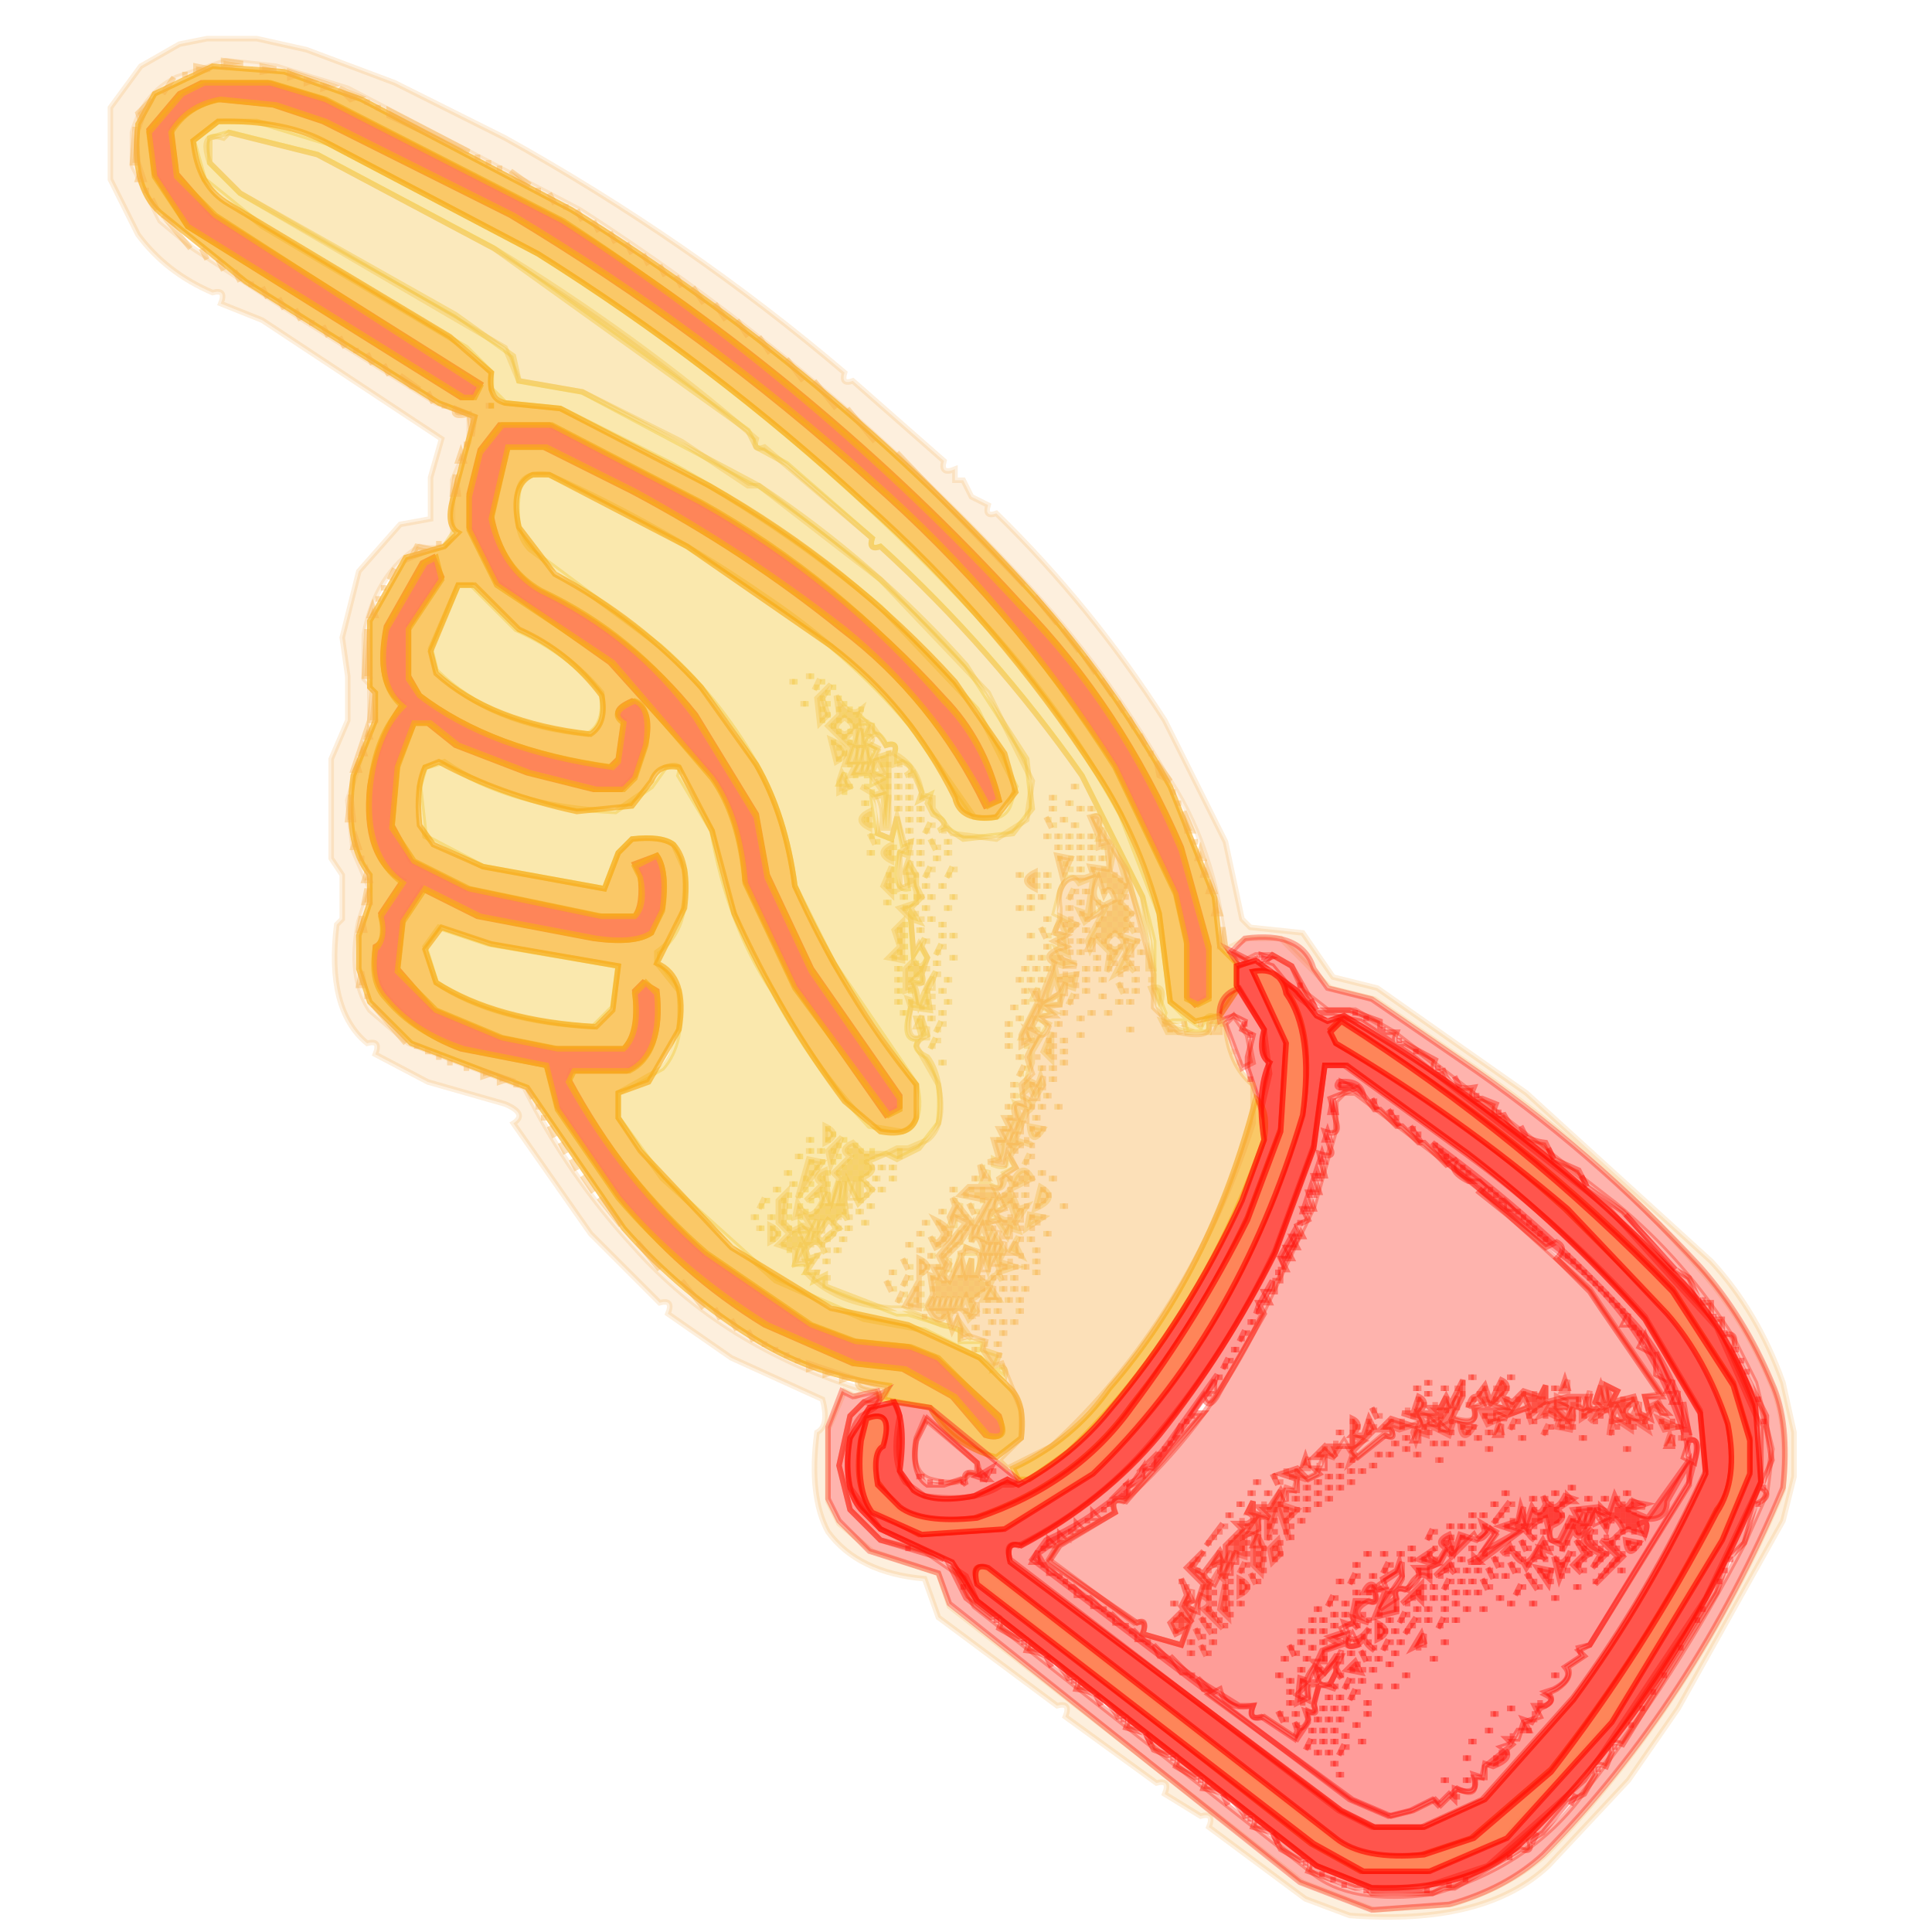 <svg viewBox="0 0 350 350" version="1.1" xmlns="http://www.w3.org/2000/svg"><path fill="rgb(76,105,113)" stroke="rgb(76,105,113)" stroke-width="1" opacity="0" d="M 0 0 L 350 0 L 350 350 L 0 350 L 0 0 Z M 38 7 L 33 8 L 26 12 L 20 20 L 20 33 L 25 43 Q 30 49 39 53 Q 41 52 40 55 L 48 58 L 80 80 L 78 87 L 78 94 L 73 95 L 65 104 L 62 116 L 63 123 L 63 125 L 63 131 L 60 138 L 60 154 L 60 156 L 62 159 L 62 167 L 61 168 Q 59 183 67 189 Q 69 188 68 191 L 78 196 L 92 200 Q 96 202 93 204 L 107 224 L 120 236 Q 122 235 121 238 L 133 246 L 149 254 Q 150 258 148 260 Q 147 271 150 278 Q 155 285 168 286 L 170 293 L 192 309 Q 194 308 193 311 L 210 323 Q 212 322 211 325 L 218 329 Q 220 328 219 331 L 237 344 L 245 347 Q 269 349 281 338 L 295 323 L 304 310 L 323 276 L 325 268 L 325 260 L 323 251 Q 318 238 310 229 L 277 198 L 250 179 L 242 177 L 236 169 L 227 168 L 225 167 L 222 153 L 211 131 Q 198 110 181 93 Q 178 94 179 92 L 176 90 L 175 87 L 173 87 L 173 85 Q 170 86 171 84 L 155 69 Q 152 70 153 68 Q 125 44 92 25 L 72 15 L 56 9 L 47 7 L 38 7 Z"/><path fill="rgb(247,140,1)" stroke="rgb(247,140,1)" stroke-width="1" opacity=".133" d="M37.5 7L46.5 7 55.5 9 71.5 15 91.5 25Q124.9 43.6 153 67.5 152.3 69.8 154.5 69L171 83.5Q170.3 86.1 173 85L173 87 174.5 87 176 90 179 91.5Q178.3 93.8 180.5 93 197.7 109.8 211 130.5L222 152.5 225 166.5 226.5 168 236 169 241.5 177 249.5 179 276.5 198 310 228.5Q318.4 237.6 323 250.5L325 259.5 325 267.5 323 275.5 304 309.5 295 322.5 280.5 338Q268.9 348.9 244.5 347L236.5 344 219 331Q220.1 328.3 217.5 329L211 325Q212.1 322.3 209.5 323L193 311Q194.1 308.3 191.5 309L170 293 167.5 286Q155.5 285 150 277.5 146.5 271 148 259.5 150.3 258.3 149 253.5L132.5 246 121 238Q122.1 235.3 119.5 236L107 223.5 93 203.5Q95.7 201.8 91.5 200L77.5 196 68 191Q69.1 188.3 66.5 189 59.1 182.9 61 167.5L62 166.5 62 158.5 60 155.5 60 153.5 60 137.5 63 130.5 63 124.5 63 122.5 62 115.5 65 103.5 72.5 95 78 94 78 86.5 80 79.5 47.5 58 40 55Q41.1 52.3 38.5 53 30.1 49.4 25 42.5L20 32.5 20 19.5 25.5 12 32.5 8 37.5 7zM41 11L32 14Q26 17 24 24L24 30 29 40 35 45 55 58 79 73 85 75 85 80 82 87 82 97Q81 100 76 99 68 104 66 115L66 123 67 124 67 132 63 145 64 154 67 161 65 167Q63 177 67 183L74 189 95 197Q103 213 115 226 131 244 157 252L155 253 153 252 150 259 150 272 152 276 158 281 170 285 172 291 236 341 249 346 263 345Q273 342 280 336 307 308 323 270 324 258 321 251 316 239 308 230 289 208 265 192L249 181 241 179 238 176 232 170 226 170 222 172Q220 153 211 140 200 121 186 106 150 67 105 38L63 16 50 12 41 11zM223.5 190L223.5 191 223.5 190zM224.5 192L224.5 193 224.5 192z"/><path fill="rgb(254,131,85)" stroke="rgb(254,131,85)" stroke-width="1" opacity=".973" d="M 36.5 15 L 48.5 15 L 58.5 18 L 101.5 40 Q 148.5 69.5 185 109.5 Q 203 128 214 153.5 L 219 171.5 L 219 180.5 L 216.5 182 L 215 180.5 L 215 170.5 L 213 161.5 L 202 138.5 Q 183.1 109.4 157.5 87 Q 127.8 60.2 92.5 39 L 58.5 22 L 49.5 19 L 39.5 18 Q 33.8 19.3 31 23.5 L 32 31.5 L 38.5 39 L 87 69.5 L 85.5 72 L 83.5 72 L 34 41 L 28 31.5 L 27 23.5 L 32.5 17 L 36.5 15 Z"/><path fill="rgb(254,131,85)" stroke="rgb(254,131,85)" stroke-width="1" opacity=".973" d="M 90.5 77 L 99.5 77 L 126.5 91 Q 152 105.5 171 126.5 Q 178.3 134 181 145 L 178.5 146 Q 169 126.5 152.5 114 Q 135.1 99.9 114.5 89 L 98.5 81 L 92 81 L 89 93.5 Q 90.8 102.8 97.5 107 Q 114.7 115.3 126 129.5 L 137 147.5 L 139 158.5 L 147 175.5 L 163 198.5 L 163 200.5 L 160.5 202 L 144 178.5 L 135 159.5 Q 134.2 147.8 129 140.5 L 110.5 120 L 90 105.5 L 85 95.5 L 85 89.5 L 87 81.5 L 90.5 77 Z"/><path fill="rgb(254,131,85)" stroke="rgb(254,131,85)" stroke-width="1" opacity=".973" d="M 78.5 101 L 80 104.5 L 74 113.5 L 74 122.5 L 76 126 Q 89.2 136 110.5 139 L 112 137.5 L 113 130.5 Q 110.3 128.8 114.5 127 Q 118.3 128.3 117 134.5 L 115 140.5 L 112.5 143 L 107.5 143 L 95.5 140 L 82.5 135 L 77.5 131 L 75 131 L 72 138.5 L 71 149.5 L 74.5 156 L 84.5 161 L 108.5 166 L 115 166 Q 116.6 163.9 116 158.5 L 115 156.5 L 119 155 Q 120.9 157.7 120 164.5 L 118 169 Q 115 171 107.5 170 L 86.5 166 L 76.5 161 L 73 166.5 L 72 175.5 L 78.5 183 L 90.5 188 L 100.5 190 L 113 190 Q 115.9 187.1 115 179.5 L 116.5 178 L 119 179.5 Q 120.3 190.8 113.5 194 L 103.5 194 L 103 195.5 Q 112.8 213.8 127.5 227 L 146.5 240 L 154.5 243 L 164.5 244 L 169.5 246 L 181 256.5 Q 182.7 261.3 178.5 260 L 172.5 253 L 163.5 248 L 154.5 247 L 138.5 240 Q 123 230.5 112 216.5 L 101 200.5 L 99 193 L 83.5 190 Q 75.1 186.9 70 180.5 Q 67.4 177.6 68 171.5 Q 70.3 170.3 69 165.5 L 73 159.5 Q 65.7 155.3 67 142.5 Q 68.5 133.5 73 127.5 Q 67.9 124.1 70 113.5 L 76.5 102 L 78.5 101 Z"/><path fill="rgb(254,131,85)" stroke="rgb(254,131,85)" stroke-width="1" opacity=".973" d="M 227 176 Q 231.7 175.3 233 179.5 Q 238.3 186.7 236 201.5 Q 224.3 241.8 197.5 267 L 181.5 277 L 166.5 278 L 158 273.5 Q 154.5 269.5 156 260.5 L 157 257 Q 161.9 255.2 160 261.5 Q 157.5 263 159 268.5 L 162.5 273 Q 167.2 276.3 176.5 275 Q 194.8 268.8 205 254.5 Q 217.2 239.2 226 220.5 L 232 204.5 L 233 188.5 L 227 176 Z"/><path fill="rgb(254,131,85)" stroke="rgb(254,131,85)" stroke-width="1" opacity=".973" d="M 242.5 185 Q 276.4 205.6 303 233.5 L 314 250.5 L 317 260.5 L 317 266.5 L 312 278.5 L 292 311.5 L 272.5 333 L 258.5 339 L 246.5 339 L 237.5 334 L 177 286.5 Q 175.9 283.2 178.5 284 L 241.5 333 Q 246.7 337.3 257.5 336 L 266.5 333 L 281 320.5 Q 298 299 311 273.5 Q 315 268.5 313 257.5 Q 309.5 245.5 302 237.5 L 283.5 219 Q 264.3 201.7 242 189 L 241 186.5 L 242.5 185 Z"/><path fill="rgb(243,199,58)" stroke="rgb(243,199,58)" stroke-width="1" opacity=".416" d="M39.5 22L46.5 22 59.5 26 97.5 46Q142 74 177 111.5 192 127.5 203 147.5L210 165.5 212 181.5 214.5 184 217.5 186Q219.3 182.3 221 185.5L219 185.5 219 187 215 187 214.5 185 212.5 185Q210.3 185.8 211 183.5L209 178.5 209 170.5 207 162.5 196 140.5Q179.9 117.6 159.5 99 157.3 99.8 158 97.5L142.5 84 137 81 135.5 78 89.5 45 57.5 28 41.5 24 38 25 38 29.5 43.5 35 82.5 57 93 64.5 94 69 105.5 71 137.5 88Q158.5 102 175 120.5L186 137.5 187 146.5 183.5 151 174.5 152 171.5 150 170 150.5Q172.5 149 169 147.5L168 145.5 168.5 144 166.5 145 167 143.5 165.5 140 164 140.5Q166.3 139.3 163.5 138L162 138.5 162 136.5Q162.8 134.3 160.5 135 158.8 131.3 157 134.5L159 135.5 158 137.5 161 136.5 161 144.5 160.5 150 160 144 158 144.5 159 151 161.5 152 162.5 148 163.5 153 165 152.5 164.5 155 163 154.5Q161.5 161.5 164.5 161L164 157.5 164.5 156 166 158.5 166 160.5 167 162.5 165 164.5 166.5 167 165 166.5 165.5 173 167.5 170 167 171.5 168 173.5 167 176.5Q167.8 178.8 165.5 178L166 179.5 166.5 182 168 178.5 169.5 176 169 177.5 168 179.5 168.5 183 165 182.5Q163 189.4 167 188L166 184.5 167 184.5 168 187.5Q164 189.5 168 191.5 171 195.5 170 203.5L166.5 208 162.5 210 160.5 209 157 210.5Q159.5 212 156 213.5L158 215.5 155.5 218 153.5 214 153 217.5 153.5 221Q152.3 218.8 151 221.5L152 222.5Q147.7 224.7 149.5 227 147.8 223.3 146 226.5L146.5 228 148 227.5 146 230.5 148 230.5 147.5 232 149.5 231 149.5 233 162.5 238 164.5 238 174 241 174 243 178 243 178 244.5 181 245.5 180 248Q182.7 246.9 182 249.5L177.5 246 167.5 241 156.5 239 140.5 232 120 213.5 112 202.5 112 198 120 193.5Q124 189 123 179.5L119 174.5 119 172.5Q125 168.5 124 157.5L122 153Q119.9 151.4 114.5 152L112 154.5 109.5 161 87.5 157 77 151.5 76 142.5 77 139 80.5 138Q92.3 146.2 111.5 147L118 142.5 120.5 139Q123.8 137.9 123 140.5L129 150.5Q132 167.5 140 179.5 147.3 193.3 157.5 204L163.5 205Q167.5 203.5 166 196.5L151 174.5 144 160.5Q142.3 147.7 137 138.5 129.9 126.1 119.5 117L96 99.5Q92.8 96.2 94 88.5 94.8 85.3 99.5 86 120.5 95.5 138.5 108 153.5 118 165 131.5L176.5 148Q182 149 183 145.5L184 142.5 177 128.5 159.5 110Q142.1 95.4 121.5 84L101.5 74 91.5 73 89 70.5 89 67.5 84.5 63 47.5 41 37 32.5 35 25.5 39.5 22zM147 122L147 123 147 122zM144 123L144 124 144 123zM149 123L149 124 149 123zM148 124L148 125 148 124zM151 124L151 125 151 124zM150 125L150 126 150 125zM149 126L149 127 149 126zM152 126L152 127 152 126zM146 127L146 128 146 127zM150 127L150 128 150 127zM153 127L153 128 153 127zM149 128L149 129 149 128zM152 128L152 129 152 128zM154 128L154 129 154 128zM156 128L156 129 156 128zM150 129L150 130 150 129zM153 129L153 130 153 129zM155 129L155 130 155 129zM149 130L149 131 149 130zM152 130L152 131 152 130zM154 130L154 131 154 130zM156 130L156 131 157 131 156 130zM151 131L151 132 151 131zM155 131L155 132 155 131zM158 131L157 133 158 133 158 131zM152 132L152 133 152 132zM154 132L154 133 154 132zM156 132L155 135 156 135 156 132zM153 133L153 134 153 133zM151 134L151 135 151 134zM154 134L154 135 154 134zM152 135L152 136 152 135zM155 135L154 138 155 138 155 135zM157 135L156 138 157 138 157 135zM153 136L153 137 153 136zM152 137L152 138 152 137zM154 138L154 139 154 138zM156 138L155 140 156 140 156 138zM158 138L157 140 158 140 158 138zM160 138L160 139 160 138zM153 140L152 142 153 142 153 140zM155 140L155 141 155 140zM157 140L157 141 157 140zM158 140L158 142 160 141 158 140zM154 142L154 143 154 142zM157 142L157 143 157 142zM160 142L160 143 160 142zM153 143L153 144 153 143zM158 143L158 144 158 143zM157 145L157 146 157 145zM158 147L158 148 158 147zM157 148L157 149 157 148zM158 149L158 150 158 149zM158 151L158 152 158 151zM159 152L159 153 159 152zM162 153L162 154 162 153zM158 154L158 155 158 154zM161 154L161 155 161 154zM162 155L162 156 162 155zM162 157L162 158 162 157zM161 158L161 159 161 158zM162 159L162 160 162 159zM161 160L161 161 161 160zM162 161L162 162 162 161zM164 162L164 163 164 162zM166 162L166 163 166 162zM161 163L161 164 161 163zM164 164L164 165 164 164zM165 165L165 166 165 165zM164 167L164 168 164 167zM163 168L163 169 163 168zM164 169L164 170 164 169zM163 170L163 171 163 170zM164 171L164 172 164 171zM163 172L163 173 163 172zM162 173L162 174 162 173zM164 173L164 174 164 173zM166 174L166 175 166 174zM163 175L163 176 163 175zM165 175L165 176 165 175zM167 175L167 176 167 175zM166 176L166 177 166 176zM163 177L163 178 163 177zM165 177L165 178 165 177zM163 179L163 180 163 179zM165 179L165 180 165 179zM163 181L163 182 163 181zM165 181L165 182 165 181zM164 183L164 184 164 183zM150 204L150 205 150 204zM151 205L151 206 151 205zM147 206L147 207 147 206zM150 206L150 207 150 206zM153 206L153 207 153 206zM152 207L152 208 152 207zM155 207L155 208 155 207zM147 208L147 209 147 208zM149 208L149 209 149 208zM151 208L151 209 151 208zM154 208L154 209 154 208zM156 208L156 209 156 208zM158 208L158 209 158 208zM163 208L163 209 163 208zM145 209L145 210 145 209zM152 209L152 210 152 209zM155 209L155 210 155 209zM157 209L157 210 157 209zM147 210L147 211 147 210zM149 210L149 211 149 210zM151 210L151 211 151 210zM154 210L154 211 154 210zM156 210L156 211 156 210zM148 211L148 212 148 211zM153 211L153 212 153 211zM155 211L155 212 155 211zM157 211L157 212 157 211zM143 212L143 213 143 212zM147 212L147 213 147 212zM150 212L150 213 150 212zM152 212L152 213 152 212zM154 212L154 213 154 212zM156 212L156 213 156 212zM146 213L146 214 146 213zM149 213L149 214 149 213zM153 213L153 214 153 213zM155 213L155 214 155 213zM144 214L144 215 144 214zM147 214L147 215 147 214zM150 214L150 215 150 214zM152 214L151 218 152 218 152 214zM156 214L156 217Q159 216 156 214zM141 215L141 216 141 215zM146 215L146 216 146 215zM149 215L149 216 149 215zM143 216L143 217 143 216zM145 216L145 217 145 216zM148 216L148 217 148 216zM150 216L149 218 150 218 150 216zM139 217L139 218 139 217zM142 217L142 218 142 217zM147 217L147 218 147 217zM138 218L138 219 138 218zM143 218L143 219 143 218zM145 218L145 219 145 218zM149 218L149 219 149 218zM151 218L151 219 151 218zM153 218L153 219 153 218zM142 219L142 220 142 219zM146 219L146 220 146 219zM148 219L148 220 148 219zM150 219L150 220 150 219zM152 219L152 220 152 219zM137 220L137 221 137 220zM140 220L140 221 140 220zM143 220L143 221 143 220zM145 220L145 221 145 220zM147 220L147 221 147 220zM149 220L149 221 149 220zM151 220L151 221 151 220zM142 221L142 222 142 221zM148 221L147 223 148 223 148 221zM150 221L148 224 149 225Q153 223 150 221zM138 222L138 223 138 222zM140 222L140 223 140 222zM143 222L143 223 143 222zM145 222L145 223 146 223 145 222zM141 223L141 224 141 223zM144 223L144 224 144 223zM147 223L146 225 147 225 147 223zM140 224L140 225 140 224zM143 224L143 225 143 224zM145 224L145 225 145 224zM142 225L142 226 142 225zM144 225L144 226 144 225zM146 225L146 226 146 225zM143 226L143 227 143 226zM145 226L144 229 146 229 145 226zM177 244L177 245 177 244zM82.5 96L80.5 99 82.5 96z"/><path fill="rgb(243,199,58)" stroke="rgb(243,199,58)" stroke-width="1" opacity=".416" d="M83 106L85.5 106 93.5 114Q102.9 118.1 109 125.5 109.8 131.3 106.5 133 88.7 131.3 79 121.5L78 117.5 83 106zM162.5 140L162.5 141 162.5 140zM162.5 142L162.5 143 162.5 142zM164.5 142L164.5 143 164.5 142zM162.5 144L162.5 145 162.5 144zM164.5 144L164.5 145 164.5 144zM162.5 146L162.5 147 162.5 146zM164.5 146L164.5 147 164.5 146zM166.5 146L166.5 147 166.5 146zM164.5 148L164.5 149 164.5 148zM166.5 148L166.5 149 166.5 148zM168.5 149L167.5 151 168.5 149zM164.5 150L164.5 151 164.5 150zM166.5 152L166.5 153 166.5 152zM168.5 152L169.5 154 168.5 152zM171.5 152L171.5 153 171.5 152zM166.5 154L166.5 155 166.5 154zM171.5 154L171.5 155 171.5 154zM169.5 155L169.5 156 169.5 155zM166.5 156L166.5 157 166.5 156zM168.5 157L167.5 159 168.5 157zM172.5 157L171.5 159 172.5 157zM167.5 160L167.5 161 167.5 160zM170.5 160L170.5 161 170.5 160zM168.5 162L168.5 163 168.5 162zM172.5 162L172.5 163 172.5 162zM167.5 164L167.5 165 167.5 164zM171.5 164L171.5 165 171.5 164zM168.5 166L168.5 167 168.5 166zM170.5 167L170.5 168 170.5 167zM79.5 168L88.5 171 112 175 111 182.5 107.5 186Q89.5 185.1 79 178L77 171.5 79.5 168zM166.5 168L166.5 169 166.5 168zM170.5 169L170.5 170 170.5 169zM172.5 169L172.5 170 172.5 169zM170.5 171L169.5 173 170.5 171zM172.5 173L172.5 174 172.5 173zM169.5 174L169.5 175 169.5 174zM171.5 177L171.5 178 171.5 177zM170.5 179L170.5 180 170.5 179zM171.5 181L171.5 182 171.5 181zM170.5 183L170.5 184 170.5 183zM168.5 184L168.5 185 168.5 184zM170.5 185L169.5 187 170.5 185zM169.5 188L168.5 190 169.5 188zM170.5 192L170.5 193 170.5 192zM159.5 211L159.5 212 159.5 211zM161.5 211L161.5 212 161.5 211zM158.5 213L158.5 214 158.5 213zM161.5 213L161.5 214 161.5 213zM159.5 215L159.5 216 159.5 215zM157.5 218L157.5 219 157.5 218zM155.5 219L155.5 220 155.5 219zM156.5 221L156.5 222 156.5 221zM153.5 222L153.5 223 153.5 222zM152.5 224L152.5 225 152.5 224zM151.5 226L151.5 227 151.5 226zM149.5 228L149.5 229 149.5 228z"/><path fill="rgb(247,172,27)" stroke="rgb(247,172,27)" stroke-width="1" opacity=".663" d="M38.5 12L51.5 13 65.5 18 103.5 38Q150.7 67.3 187 107.5 201.2 123.3 212 142.5L220 162.5 221 171.5 224 174.5 224 179.5 221 184 216.5 185 212 181.5 210 165.5Q206.1 151.4 199 140.5 180.9 112.6 156.5 91 129.4 66.1 97.5 46L59.5 26Q51.8 21.7 39.5 22L35 25.5Q35.8 33.8 41.5 37L81.5 61 89 67.5Q88.3 72.3 91.5 73L101.5 74 128.5 88Q154 102.5 173 123.5L182 136.5 184 143.5 180.5 148Q174 149 173 144.5 164.7 127.8 150.5 117L124.5 99 99.5 86 96.5 86Q92.3 87.8 94 95.5L100.5 104Q115.8 112.2 127 124.5L137 138.5Q142.3 147.7 144 160.5 153 180.5 166 196.5L166 202.5Q165 206 159.5 205L153 199.5Q141.4 184.1 133 165.5L129 150.5 123 139Q119.2 138.3 118 141.5L114.5 146 104.5 147Q90.5 144 79.5 138L77 139Q75.3 142.5 76 149.5L78.5 153 87.5 157 109.5 161 112 154.5 114.5 152Q119.9 151.4 122 153 125 156.3 124 164.5L119 174.5Q124.6 176.9 123 186.5L117.5 196 112 198 112 202.5 116 208.5 132.5 226 150.5 237 164.5 240 177.5 246 183 251.5Q185.8 254.2 185 260.5L180.5 264Q172.2 261.7 168.5 255L160 253.5 161 251Q147.5 249.1 137.5 243 123.5 234.5 113 222.5L95.5 197 74.5 189 67 181.5 65 175.5 65 169.5 67 163.5 67 158.5Q62.3 152.7 64 140.5L68 130.5 68 125.5 67 124.5 67 112.5 73.5 101 80.5 99 83 96.5Q80.8 95.3 82 90.5L86 75.5 79.5 73 44.5 51 29 38.5Q23.7 33.8 25 22.5L28 17 38.5 12zM37 15L33 17 27 24 28 32 34 41 84 72 86 72 87 70 39 39 32 32 31 24Q34 19 40 18L50 19 59 22 93 39Q128 60 158 87 183 109 202 139L213 162 215 171 215 181 217 182 219 181 219 172 214 154Q203 128 185 110 148 70 102 40L59 18 49 15 37 15zM89 73L89 74 89 73zM91 77L87 82 85 90 85 96 90 106 111 120 129 141Q134 148 135 160L144 179 161 202 163 201 163 199 147 176 139 159 137 148 126 130Q115 115 98 107 91 103 89 94L92 81 99 81 115 89Q135 100 153 114 169 127 179 146L181 145Q178 134 171 127 152 105 127 91L100 77 91 77zM79 101L77 102 70 114Q68 124 73 128 68 133 67 143 66 155 73 160L69 166Q70 170 68 172 67 178 70 181 75 187 84 190L99 193 101 201 112 217Q123 230 139 240L155 247 164 248 173 253 179 260Q183 261 181 257L170 246 165 244 155 243 147 240 128 227Q113 214 103 196L104 194 114 194Q120 191 119 180L117 178 115 180Q116 187 113 190L101 190 91 188 79 183 72 176 73 167 77 161 87 166 108 170Q115 171 118 169L120 165Q121 158 119 155L115 157 116 159Q117 164 115 166L109 166 85 161 75 156 71 150 72 139 75 131 78 131 83 135 96 140 108 143 113 143 115 141 117 135Q118 128 115 127 110 129 113 131L112 138 111 139Q89 136 76 126L74 123 74 114 80 105 79 101zM83 106L78 118 79 122Q89 131 107 133 110 131 109 126 103 118 94 114L86 106 83 106zM80 168L77 172 79 178Q90 185 108 186L111 183 112 175 89 171 80 168zM227.5 199Q229.9 201.1 229 206.5 217 240.5 193.5 263L186.5 268 184.5 268 183.5 266Q194.4 260.9 201 251.5 219.4 230.4 227.5 199z"/><path fill="rgb(244,193,67)" stroke="rgb(244,193,67)" stroke-width="1" opacity=".357" d="M41.5 24L57.5 28 89.5 45Q115 60.5 137 79.5 136.3 81.8 138.5 81L158 97.5Q157.3 99.8 159.5 99 179.9 117.6 196 140.5L207 162.5 209 175.5 208 175.5 208 170.5 204.5 160 203 163.5 205 165.5 204 166.5 205.5 169Q204.3 166.8 203 169.5L206 170.5 204 173.5 205.5 176 204.5 175 202 176.5 204 172.5 203.5 171 200.5 176 201 172.5 198.5 170 197.5 172 197 170.5 200.5 164 196.5 167 195.5 165 197 165.5 198 159 195.5 160Q193.7 157.3 192 161.5L191 165.5 195 167.5 193 169.5 193.5 173 191.5 172 192.5 174 195 174.5 192.5 175 191 174.5 191.5 177 195 176.5 194.5 179 193 178.5 192 182 189 182.5 191 183.5 188 184.5 190 185.5 187 190.5 187 192.5 186 195.5 188 196.5 188.5 195 189 196.5 187.5 199 186.5 197 185 198.5Q188.5 200 186 201.5L184 206.5 187 207.5Q185 205.8 183 209.5L184 211.5 182 212.5 183.5 214Q185.3 210.3 187 213.5L183 215.5 184.5 219 186 218.5 184 221.5 184.5 223 183 222.5 182.5 224 180.5 221 179 221.5 182 226.5 181 228.5 184 229.5 181 230.5 181.5 232Q180.3 229.8 179 232.5L181 235.5 178 235.5 179 233.5 176 235.5 177 237.5 175.5 239Q173.8 235.3 172 238.5 172.8 240.8 170.5 240L163.5 237 161.5 237Q151.3 236.2 146 230.5 146.7 227.9 144 229L144 226.5 141 225.5 143 223.5 141 221.5 141 217.5 142.5 216 142 221.5 143.5 223 145.5 222 147 222.5 145.5 220 144 220.5 144.5 218Q146.8 222.3 149 217.5L148.5 216 146 217.5 149 214.5Q146.8 213.2 149.5 212L150 216.5 150.5 218 152 213.5 151 212.5 154 209.5Q151.8 208.3 154.5 207L156.5 209 160.5 209 162.5 208 164.5 208 168 206.5Q171.4 203.9 170 196.5L166 189.5 166.5 188Q163.8 188.6 165 182.5L164.5 181 166 181.5 165.5 179 164 179.5 164 175.5 165.5 174Q166.8 176.3 168 173.5L166.5 171 165.5 173 165 166.5 163 164.5 166 163.5 166 161.5 165.5 160 163 161 163 154.5 164 153.5 162.5 148 161.5 152 159 151Q160.5 144.3 156 142.5L158.5 144 160 143.5 157.5 140 154 140.5 155 138.5 153 138.5 154 135.5 150 131.5 152 129.5 151.5 126Q153.8 130.2 156 128.5L155.5 130 158 131.5 160.5 135Q162.8 134.3 162 136.5 166.4 138.9 167 144L169 144.5 169 146.5 172.5 151 180.5 152 186 148.5 187 141.5 179 125.5 159.5 105 137.5 88 135.5 88 123.5 80 105.5 71 94 69 91.5 63 43.5 35 38 29.5Q35.9 23.6 40.5 25L41.5 24zM153 128L153 129 153 128zM154 129L154 130 154 129zM153 130Q150 132 153 133 156 132 153 130zM155 130L155 131 155 130zM156 131L157 135Q159 134 157 133 158 130 156 131zM155 132L153 134 155 135 155 132zM156 135L155 138 156 138 156 135zM157 135L158 138 159 136 157 135zM161 136L161 137 161 136zM160 137L160 138 160 137zM157 138L156 140 157 140 157 138zM159 138Q157 141 160 140L159 138zM161 138L161 139 161 138zM163 138L163 139 163 138zM161 140L161 141 161 140zM163 140L163 141 163 140zM165 140L165 141 165 140zM160 141L160 142 160 141zM161 142L161 143 161 142zM163 142L163 143 163 142zM165 142L165 143 165 142zM195 142L195 143 195 142zM161 144L160 150 161 150 161 144zM163 144L163 145 163 144zM165 144L165 145 165 144zM167 144L167 145 167 144zM191 144L191 145 191 144zM194 145L194 146 194 145zM163 146L163 147 163 146zM165 146L165 147 165 146zM167 146L167 147 167 146zM191 146L191 147 191 146zM196 146L196 147 196 146zM198 146L198 147 198 146zM165 148L165 149 165 148zM167 148L167 149 167 148zM190 148L190 149 190 148zM193 148L193 149 193 148zM198 148L199 150Q200 147 198 148zM169 149L169 150 169 149zM191 149L191 150 191 149zM195 149L195 150 195 149zM165 150L165 151 165 150zM168 150L168 151 168 150zM171 150L171 151 171 150zM200 150L199 152 200 152 200 150zM190 151L190 152 190 151zM192 151L192 152 192 151zM194 151L194 152 194 151zM196 151L196 152 196 151zM198 151L198 152 198 151zM165 152L165 153 165 152zM167 152L167 153 167 152zM169 152L169 153 169 152zM172 152L172 153 172 152zM201 152L201 153 201 152zM170 153L170 154 170 153zM192 153L192 154 192 153zM194 153L194 154 194 153zM196 153L196 154 196 153zM198 153L198 154 198 153zM200 153L200 154 200 153zM202 153L201 158 204 160 202 153zM165 154L165 155 165 154zM167 154L167 155 167 154zM172 154L172 155 172 154zM170 155L170 156 170 155zM192 155L192 156 192 155zM194 155L194 156 194 155zM196 155L196 156 196 155zM198 155L198 156 198 155zM200 155L200 156 200 155zM165 156L164 158 165 158 165 156zM167 156L167 157 167 156zM193 156L193 157 193 156zM169 157L169 158 169 157zM173 157L173 158 173 157zM194 157L194 158 194 157zM196 157L196 158 196 157zM198 157L198 158 198 157zM200 157L200 158 200 157zM166 158L166 159 166 158zM168 158L168 159 168 158zM172 158L172 159 172 158zM185 158L185 159 185 158zM188 158L188 159 188 158zM190 158L190 159 190 158zM193 158L193 159 193 158zM199 158L199 159 199 158zM201 158L201 159 201 158zM165 159L165 160 165 159zM187 159L187 160 187 159zM200 159L200 160 200 159zM202 159L202 160 202 159zM168 160L168 161 168 160zM171 160L171 161 171 160zM188 160L188 161 188 160zM190 160L190 161 190 160zM201 160L201 161 201 160zM203 160L203 161 203 160zM200 161L200 162 200 161zM202 161L202 162 202 161zM167 162L167 163 167 162zM169 162L169 163 169 162zM173 162L173 163 173 162zM187 162L187 163 187 162zM189 162L189 163 189 162zM203 162L203 163 203 162zM199 163L199 164 199 163zM202 163L202 164 202 163zM168 164L168 165 168 164zM172 164L172 165 172 164zM185 164L185 165 185 164zM187 164L187 165 187 164zM203 164L203 165 203 164zM166 165L166 166 166 165zM202 165L202 166 202 165zM204 165L204 166 204 165zM167 166L167 167 167 166zM169 166L169 167 169 166zM190 166L190 167 190 166zM201 166L201 167 201 166zM203 166L203 167 203 166zM171 167L171 168 171 167zM192 167Q190 170 193 169L192 167zM194 167L194 168 194 167zM200 167L200 168 200 167zM202 167L202 168 202 167zM204 167L204 168 204 167zM167 168L167 169 167 168zM189 168L189 169 189 168zM201 168L201 169 201 168zM203 168L203 169 203 168zM171 169L171 170 171 169zM173 169L173 170 173 169zM187 169L187 170 187 169zM190 169L190 170 190 169zM200 169L200 170 200 169zM202 169Q199 171 202 172 205 171 202 169zM168 170L168 171 168 170zM192 170L192 171 193 171 192 170zM171 171L171 172 171 171zM190 171L190 172 190 171zM170 172L170 173 170 172zM173 173L173 174 173 173zM187 173L187 174 187 173zM189 173L189 174 189 173zM191 173L191 174 191 173zM170 174L170 175 170 174zM166 175L166 176 166 175zM168 175L168 176 168 175zM186 175L186 176 186 175zM188 175L188 176 188 175zM190 175L190 176 190 175zM167 176L165 178 167 178 167 176zM170 176L170 177 170 176zM169 177L168 179 169 179 169 177zM172 177L172 178 172 177zM185 177L185 178 185 177zM187 177L187 178 187 177zM189 177L189 178 189 177zM191 177L190 180 190 181 192 180 191 177zM193 177L193 178 193 177zM168 179L168 180 168 179zM171 179L171 180 171 179zM186 179L186 180 186 179zM188 179L187 181 188 181 188 179zM169 180L169 181 169 180zM168 181L168 182 168 181zM172 181L172 182 172 181zM186 181L186 182 186 181zM189 181L189 182 189 181zM167 182L167 183 167 182zM169 182L169 183 169 182zM184 182L184 183 184 182zM188 182L187 184 188 184 188 182zM171 183L171 184 171 183zM167 184L166 186 167 186 167 184zM169 184L169 185 169 184zM185 184L185 185 185 184zM187 184L186 186 187 186 187 184zM171 185L171 186 171 185zM183 185L183 186 183 185zM168 186L167 188 168 188 168 186zM170 186L170 187 170 186zM186 186L185 188 186 188 186 186zM188 186L188 187 188 186zM183 187L183 188 183 187zM170 188L170 189 170 188zM187 188L187 189 187 188zM169 189L169 190 169 189zM183 189L183 190 183 189zM186 189L186 190 186 189zM185 191L185 192 185 191zM187 191L187 192 187 191zM171 192L171 193 171 192zM186 193L186 194 186 193zM185 194L185 195 185 194zM184 196L184 197 184 196zM186 196L186 197 186 196zM184 198L184 199 184 198zM183 200L183 201 183 200zM184 200L185 203 186 201 184 200zM183 202L183 203 183 202zM184 203L183 205 184 205 184 203zM182 204L182 205 182 204zM183 205L182 207 183 207 183 205zM181 206L181 207 181 206zM182 207Q182 211 180 210L180 211Q183 212 182 210 184 208 182 207zM184 207L184 208 184 207zM155 208L155 209 155 208zM156 209L156 210 156 209zM158 209L158 210 158 209zM163 209L163 210 163 209zM155 210L155 211 155 210zM157 210L157 211 157 210zM154 211L154 212 154 211zM156 211L156 212 156 211zM158 211L158 212 158 211zM160 211L160 212 160 211zM162 211L162 212 162 211zM178 211L178 212 178 211zM153 212L153 213 153 212zM155 212L155 213 155 212zM157 212L157 213 157 212zM179 212L178 214 179 214 179 212zM154 213L154 214 154 213zM156 213L156 214 156 213zM159 213L159 214 159 213zM162 213L162 214 162 213zM177 213L177 214 177 213zM182 213Q182 216 180 215L181 217Q185 215 182 213zM186 213L186 214 186 213zM153 214L152 218 153 218 153 214zM155 214L154 217 155 217 155 214zM157 214L157 215 157 214zM158 215L158 216 158 215zM160 215L160 216 160 215zM173 215L173 216 173 215zM176 215L176 216 176 215zM178 215L178 216 178 215zM157 216L157 217 157 216zM175 216L175 217 175 216zM177 216L177 217 177 216zM179 216L179 217 179 216zM183 216L183 217 183 216zM156 217L156 218 156 217zM173 217L173 218 173 217zM178 217L178 218 178 217zM180 217L179 219 180 219 180 217zM182 217L182 218 182 217zM150 218L150 219 150 218zM152 218L152 219 152 218zM154 218L154 219 154 218zM158 218L158 219 158 218zM174 218L173 220 174 220 174 218zM176 218L176 219 176 218zM183 218L180 220 182 221 184 221 183 218zM149 219L149 220 149 219zM151 219L151 220 151 219zM153 219L153 220 153 219zM156 219L156 220 156 219zM171 219L171 220 171 219zM177 219L177 220 177 219zM179 219L178 221 179 221 179 219zM148 220L148 221 148 220zM150 220L150 221 150 220zM152 220L152 221 152 220zM154 220L154 221 154 220zM173 220L172 222 173 222 173 220zM175 220L175 221 175 220zM149 221L148 223 149 223 149 221zM151 221L151 222 151 221zM157 221L157 222 157 221zM168 221L168 222 168 221zM170 221L170 222 170 221zM176 221L176 222 176 221zM178 221L178 222 178 221zM183 221L183 222 183 221zM152 222L152 223 152 222zM154 222L154 223 154 222zM171 222L171 223 171 222zM175 222L175 223 175 222zM177 222L176 224 177 224 177 222zM179 222L179 223 179 222zM145 223L146 225Q147 222 145 223zM148 223L147 225 148 225 148 223zM151 223L151 224 151 223zM167 223L167 224 167 223zM172 223L172 224 172 223zM174 223L173 225 174 225 174 223zM180 223L179 225 180 225 180 223zM144 224L144 225 144 224zM150 224L150 225 150 224zM153 224L153 225 153 224zM169 224L169 225 169 224zM171 224L171 225 171 224zM176 224L176 225 176 224zM178 224L178 225 178 224zM143 225L143 226 143 225zM145 225L145 226 145 225zM147 225L147 226 147 225zM149 225L149 226 149 225zM165 225L165 226 165 225zM170 225L170 226 170 225zM173 225L173 226 173 225zM179 225L178 227 179 227 179 225zM181 225L180 227 181 227 181 225zM146 226L145 228 146 228 146 226zM150 226L150 227 150 226zM152 226L152 227 152 226zM167 226L167 227 167 226zM172 226L172 227 172 226zM175 226L175 227 177 227 175 226zM148 227L148 228 148 227zM169 227L169 228 169 227zM171 227L171 228 171 227zM174 227L173 231 174 231 174 227zM178 227L177 231Q179 234 181 230L180 227 179 230 178 227zM147 228L147 229 147 228zM150 228L150 229 150 228zM164 228L164 229 164 228zM167 228L167 229 167 228zM172 228L171 230 172 230 172 228zM176 228L175 231 176 231 176 228zM165 229L165 230 165 229zM168 229L168 230 168 229zM170 229L170 230 170 229zM148 230L148 231 148 230zM162 230L162 231 162 230zM167 230L167 231 167 230zM171 230L170 232 171 232 171 230zM150 231L150 232 150 231zM165 231L165 232 165 231zM169 231L169 232 169 231zM173 231L173 232 173 231zM175 231L175 232 175 231zM177 231L177 232 177 231zM161 232L161 233 161 232zM164 232L164 233 164 232zM167 232L167 233 167 232zM170 232L170 233 170 232zM172 232L172 233 172 232zM174 232L174 233 174 232zM176 232L176 233 176 232zM178 232L178 233 178 232zM162 233L162 234 162 233zM166 233L166 234 166 233zM169 233L169 234 169 233zM171 233L171 234 171 233zM173 233L173 234 173 233zM175 233L175 234 175 233zM177 233L177 234 177 233zM164 234L164 235 164 234zM167 234L167 235 167 234zM170 234L170 235 170 234zM172 234L172 235 172 234zM174 234L174 235 174 234zM176 234L176 235 176 234zM163 235L163 236 163 235zM166 235L166 236 166 235zM169 235L168 237 169 237 169 235zM171 235L170 237 171 237 171 235zM173 235L172 237 173 237 173 235zM175 235L174 237 176 238 175 235zM165 236L165 237 165 236zM167 236L167 237 167 236zM170 237L170 238 170 237zM172 237L172 238 172 237zM171 238L171 239 171 238zM146.5 122L146.5 123 146.5 122zM143.5 123L143.5 124 143.5 123zM148.5 123L147.5 125 148.5 123z"/><path fill="rgb(244,193,67)" stroke="rgb(244,193,67)" stroke-width="1" opacity=".357" d="M150.5 124L149 126.5 150 129.5 148.5 131 148 126.5 150.5 124zM145.5 127L145.5 128 145.5 127zM150.5 134Q155 136 151.5 138L150.5 134zM152.5 140L154 142.5 152 143.5 152 141.5 152.5 140zM156.5 145L156.5 146 156.5 145zM157.5 147L157.5 150Q154.5 148.5 157.5 147zM157.5 151L158.5 153 157.5 151zM161.5 153L161.5 156Q158.5 154.5 161.5 153zM157.5 154L157.5 155 157.5 154zM161.5 157L161.5 162 160 160.5 161.5 157zM194.5 161L193.5 163 194.5 161zM196.5 161L196.5 162 196.5 161zM163.5 162L163.5 163 163.5 162zM160.5 163L160.5 164 160.5 163zM195.5 163L195.5 164 195.5 163zM193.5 164L193.5 165 193.5 164zM163.5 167L163.5 174 161 173.5 163 171.5 162 168.5 163.5 167zM196.5 168L196.5 169 196.5 168zM195.5 170L195.5 171 195.5 170zM195.5 172L195.5 173 195.5 172zM206.5 172L206.5 173 206.5 172zM198.5 173L198.5 174 198.5 173zM162.5 175L162.5 176 162.5 175zM196.5 175L196.5 176 196.5 175zM198.5 175L198.5 176 198.5 175zM162.5 177L162.5 178 162.5 177zM196.5 177L196.5 178 196.5 177zM199.5 177L199.5 178 199.5 177zM205.5 177L205.5 178 205.5 177zM208.5 177L208.5 178 208.5 177zM202.5 178L203.5 180 202.5 178zM162.5 179L162.5 180 162.5 179zM196.5 179L196.5 180 196.5 179zM205.5 179L205.5 180 205.5 179zM208.5 179Q211.5 178.1 210 182.5L210.5 184 208.5 179zM194.5 180L193.5 182 194.5 180zM199.5 180L199.5 181 199.5 180zM162.5 181L162.5 182 162.5 181zM202.5 181L202.5 182 202.5 181zM204.5 181L204.5 182 204.5 181zM163.5 183L163.5 184 163.5 183zM192.5 183L192.5 184 192.5 183zM197.5 183L197.5 184 197.5 183zM200.5 183L200.5 184 200.5 183zM195.5 184L195.5 185 195.5 184zM191.5 185L191.5 186 191.5 185zM210.5 185L213.5 186 215 186.5 213.5 187 211.5 187 210.5 185zM204.5 186L204.5 187 204.5 186zM220.5 186L220.5 187 220.5 186zM190.5 187L190.5 192 189 190.5 190.5 187zM195.5 187L195.5 188 195.5 187zM192.5 188L192.5 189 192.5 188zM192.5 190L192.5 191 192.5 190zM192.5 192L192.5 193 192.5 192zM188.5 193L188.5 194 188.5 193zM190.5 193L190.5 194 190.5 193zM190.5 195L190.5 196 190.5 195zM189.5 198L189.5 199 189.5 198zM188.5 200L188.5 201 188.5 200zM191.5 200L191.5 201 191.5 200zM187.5 202L187.5 203 187.5 202zM149.5 204Q152.5 205.5 149.5 207L149.5 204zM186.5 204L189 204.5Q186.9 207.8 186.5 204zM146.5 206L146.5 207 146.5 206zM152.5 206L150.5 211 150 208.5 152.5 206zM146.5 208L146.5 209 146.5 208zM148.5 208L148.5 209 148.5 208zM144.5 209L144.5 210 144.5 209zM186.5 209L185.5 211 186.5 209zM146.5 210L149 210.5 144.5 217 146.5 210zM142.5 212L142.5 213 142.5 212zM188.5 212L188.5 213 188.5 212zM190.5 213L190.5 214 190.5 213zM143.5 214L143.5 215 143.5 214zM140.5 215L140.5 216 140.5 215zM188.5 215Q192 217 187.5 219L188.5 215zM185.5 216L185.5 217 185.5 216zM138.5 217L137.5 219 138.5 217zM192.5 218L192.5 219 192.5 218zM136.5 220L136.5 221 136.5 220zM139.5 220L139.5 221 139.5 220zM186.5 220L189 220.5 186 222.5 186.5 220zM137.5 222L137.5 223 137.5 222zM139.5 222Q142.5 223.5 139.5 225L139.5 222zM189.5 223L189.5 224 189.5 223zM184.5 224L184 225.5 185 227.5 183 226.5 184.5 224zM186.5 224L186.5 225 186.5 224zM187.5 226L187.5 227 187.5 226zM187.5 228L187.5 229 187.5 228zM185.5 229L185.5 230 185.5 229zM187.5 230L187.5 231 187.5 230zM183.5 231L183.5 232 183.5 231zM181.5 233L181.5 234 181.5 233zM183.5 233L183.5 234 183.5 233zM185.5 233L185.5 234 185.5 233zM182.5 235L182.5 236 182.5 235zM184.5 235L184.5 236 184.5 235zM178.5 237L178.5 238 178.5 237zM180.5 237L180.5 238 180.5 237zM184.5 237L184.5 238 184.5 237zM173.5 239L176 242.5 173 240.5 173.5 239zM179.5 239L179.5 240 179.5 239zM181.5 239L181.5 240 181.5 239zM183.5 239L183.5 240 183.5 239zM176.5 240L176.5 241 176.5 240zM178.5 241L178.5 242 178.5 241zM181.5 241L181.5 242 181.5 241zM178.5 243L178.5 244 178.5 243zM180.5 243L180.5 244 180.5 243zM181.5 247L181.5 248 181.5 247z"/><path fill="rgb(253,17,4)" stroke="rgb(253,17,4)" stroke-width="1" opacity=".408" d="M222.5 172L226.5 174 228 173.5 224.5 175 222.5 172zM230.5 173L234 175 238.5 183 240.5 183 244.5 183 250 185 250 187 253 187Q251.9 189.7 254.5 189L260 192Q258.9 194.7 261.5 194 262.7 197.7 267 197 265.9 199.7 268.5 199L271 200Q269.9 202.7 272.5 202 274.9 206.4 280 207L281.5 210 286 212 287.5 215 294 219.5 303.5 230 306 231.5 308 236 310 236 310 239 312 239 312 242Q315 240.8 314 244.5L320 256.5 320 258.5 321 264.5 319 269.5Q321.5 271 318 272.5L316 279.5 313 282.5 311 288.5 294 316Q291.3 314.9 292 317.5L291 320Q288.3 318.9 289 321.5L287 325 284 326.5 279.5 332 277 333.5Q277.8 335.8 275.5 335L263.5 342 261.5 342 259.5 343 257.5 343 248.5 343 247.5 342 245.5 342 237 339Q238.1 336.3 235.5 337L232 335 230.5 332 227 331Q228.1 328.3 225.5 329 223.1 324.6 218 324 219.1 321.3 216.5 322L213 320Q214.1 317.3 211.5 318L209 317 207.5 314 204 313Q205.1 310.3 202.5 311 200.1 306.6 195 306 196.1 303.3 193.5 304 191.1 299.6 186 299 187.1 296.3 184.5 297L181 295Q182.1 292.3 179.5 293L175 289.5 172 283.5 175 285.5 177 290 238.5 338 248.5 342 257.5 342 269.5 338 287 322.5 309 289.5 319 268.5 319 258.5 311 240.5 291.5 219 255.5 191 246.5 185 241.5 184 239.5 184 235 180.5 230.5 175 229 174.5 230.5 173z"/><path fill="rgb(253,17,4)" stroke="rgb(253,17,4)" stroke-width="1" opacity=".408" d="M224.5 179L229 186.5 230 194.5 228.5 201 226 193.5 226 191.5 227 187.5 225 186.5 225.5 185 223.5 184 221 185Q220.3 180.3 224.5 179zM240 193L243.5 193 265.5 209Q283.4 222.1 298 238.5L308 255.5 309 266.5Q298.8 288.8 285 307.5L268.5 326 257.5 331 248.5 331 242.5 328 183 282.5Q181.9 279.2 184.5 280 199.8 272.3 210 259.5 222.3 244.8 231 226.5L238 207.5 240 193zM243 196L243 197 245 197 243 196zM246 197L241 199 242 203Q243 206 240 205L241 208Q242 210 239 209L240 213 238 213 239 216 237 216 238 219 236 219 237 221 235 222 236 224 234 224 235 226 233 226 234 228 232 228 233 230 232 230 232 232 231 232 231 234 229 234 230 236 228 236 229 238 221 252Q219 256 218 253L216 256 218 256 204 272Q201 271 202 274L192 280 190 283 206 294Q208 293 207 296L214 298 215 295 213 296 212 294 214 292 216 294 214 291 215 289 214 286 216 290Q214 291 217 292L217 290 218 287 215 284 218 281 216 284 218 285 221 281 222 283 222 282 222 280 225 277 224 276 226 276Q228 275 226 274L227 272 227 274 230 275 228 273 230 273 232 270 233 272 233 270 235 270 235 268 232 267 235 266 237 268 239 267 238 266 240 266 240 264 238 264 240 262 242 264 241 262 245 262 245 261 245 257Q247 258 245 260L247 260 248 257 249 259 245 263 246 264 251 260Q253 261 252 259L250 259 252 257 255 258Q258 259 257 257L254 256 256 256 257 253Q259 254 257 256L260 256 259 255 261 255 262 253 263 255 263 254 265 250 265 253 263 257Q268 259 267 255L269 255Q267 251 266 255L269 251 270 254 272 250Q274 251 272 253L274 254 276 252 279 253 280 251 280 253 280 254 284 253 286 253 286 255Q288 256 287 253L288 253Q287 256 290 255L289 254 290 251 291 254 291 251 293 252 292 254 296 253 297 256 299 257 298 253 301 253 290 237 288 234 282 228Q284 226 282 225L280 226 273 220 268 216 269 215 268 214 266 214Q262 212 264 210L262 211 258 207 257 207 254 204 253 204 250 201 249 201 246 197zM249 199L249 200 249 199zM252 201L252 202 252 201zM253 202L253 203 253 202zM256 204L256 205 256 204zM257 205L257 206 257 205zM260 207L260 208 260 207zM261 208L261 209 261 208zM262 209L262 210 262 209zM265 211L265 212 265 211zM266 212L266 213 266 212zM270 215L270 216 270 215zM271 216L271 217 271 216zM272 217L272 218 272 217zM273 218L273 219 274 219 273 218zM275 219L275 220 275 219zM276 220L276 221 276 220zM277 221L277 222 277 221zM278 222L278 223 278 222zM279 223L279 224 279 223zM280 224L280 225 280 224zM284 227L284 228 284 227zM285 228L285 229 285 228zM286 229L286 230 286 229zM287 230L287 231 287 230zM288 231L288 232 288 231zM289 232L289 233 289 232zM290 233L290 234 290 233zM291 234L291 235 291 234zM292 235L292 236 292 235zM293 236L293 237 293 236zM228 237L228 238 228 237zM294 237L294 238 294 237zM295 238L294 240 295 240 295 238zM227 239L227 240 227 239zM296 240L296 241 296 240zM226 241L226 242 226 241zM297 241L297 242 297 241zM225 242L225 243 225 242zM298 242L297 244 299 245 298 242zM224 244L224 245 224 244zM300 245L300 249 302 250 300 245zM223 246L223 247 223 246zM222 247L222 248 222 247zM221 249L221 250 221 249zM220 250L219 252 220 252 220 250zM303 250L302 252 303 252 303 250zM272 251L272 252 272 251zM219 252L219 253 219 252zM304 252L303 254 304 254 304 252zM272 253L270 255 273 255 272 253zM276 253L274 256 277 255 276 253zM278 253L278 254 278 253zM279 254L279 255 279 254zM282 254L282 255 284 255 282 254zM292 254L292 255 292 254zM294 254L294 255 294 254zM296 254Q293 256 296 257L297 257 296 254zM300 254L301 256 302 256 300 254zM305 254L305 260 306 260 305 254zM262 255L262 256 262 255zM278 255L278 256 278 255zM281 255L281 256 281 255zM285 255L284 257 285 257 285 255zM288 255L288 256 288 255zM291 255L291 256 291 255zM293 255Q291 258 294 257L293 255zM216 256L216 257 216 256zM261 256L261 257 261 256zM269 256L269 257 269 256zM271 256L271 257 273 257 271 256zM277 256L277 257 277 256zM280 256L280 257 280 256zM282 256L282 257 283 257 282 256zM287 256L287 257 287 256zM290 256L290 257 290 256zM215 257L215 258 215 257zM259 257L259 258 260 258 259 257zM263 257L263 258 263 257zM270 257L270 258 270 257zM275 257L275 258 275 257zM278 257L278 258 278 257zM284 257L284 258 284 257zM289 257L289 258 289 257zM292 257L292 258 292 257zM295 257L295 258 295 257zM298 257L298 258 298 257zM301 257L301 258 301 257zM303 257L303 258 303 257zM214 258L213 260 214 260 214 258zM254 258L254 259 254 258zM258 258L258 259 258 258zM261 258L261 259 262 259 261 258zM265 258L265 259 265 258zM267 258L267 259 267 258zM272 258L271 260 272 260 272 258zM274 258L274 259 274 258zM281 258L281 259 281 258zM283 258L283 259 283 258zM285 258L285 259 285 258zM293 258L293 259 293 258zM296 258L296 259 296 258zM299 258L299 259 299 258zM302 258L302 259 302 258zM304 258L304 259 304 258zM257 259L256 261 257 261 257 259zM259 259L259 260 259 259zM263 259L263 260 263 259zM266 259L266 260 266 259zM270 259L270 260 270 259zM280 259L280 260 280 259zM292 259L292 260 292 259zM213 260L213 261 213 260zM255 260L255 261 255 260zM268 260L268 261 268 260zM276 260L276 261 276 260zM287 260L287 261 287 260zM303 260L302 262 303 262 303 260zM305 260L305 261 305 260zM212 261L212 262 212 261zM253 261L253 262 253 261zM260 261L260 262 260 261zM262 261L262 262 262 261zM265 261L265 262 265 261zM306 261L305 264 307 265Q308 260 306 261zM211 262L211 263 211 262zM255 262L255 263 255 262zM270 262L270 263 270 262zM295 262L295 263 295 262zM210 263L210 264 210 263zM250 263L250 264 250 263zM252 263L252 264 252 263zM257 263L257 264 257 263zM209 264L207 266 209 266 209 264zM245 264L245 265 245 264zM261 264L261 265 261 264zM243 265L243 266 243 265zM249 265L249 266 249 265zM306 265L302 272Q302 276 297 275L297 276Q299 275 298 278L295 277Q290 279 294 282L289 287 293 282 290 279Q292 280 294 277 292 273 291 277L289 274 288 276Q286 280 285 277L283 281 283 280 281 279 280 275Q275 277 278 279L276 277 268 283 266 283 268 282 271 278 270 277Q268 280 267 278L263 282 262 281 261 283 259 284 259 286Q257 284 255 288 252 287 253 290L253 292 249 293 251 288 249 288Q250 291 248 290 244 292 248 294L245 293 246 295 245 294 243 295Q245 299 248 295 246 297 249 299L247 297 246 298Q243 299 244 296L241 297 243 298 240 299 240 301 238 301 240 303 242 300 243 300 242 302 243 304 242 303 241 305 242 306 239 305 238 309Q239 311 237 310L237 312 235 315 229 311Q226 312 227 309 222 310 221 306L219 307 245 326 252 329 256 328 260 326 261 327 264 324Q268 326 267 322L269 322 269 320 274 316 273 315 275 315 276 312 279 311 278 309 280 309Q282 308 280 307L282 306Q285 304 284 302L287 300 286 299 288 298 306 269 306 265zM207 266L205 269 207 268 207 266zM245 266L245 267 245 266zM247 266L247 267 247 266zM241 267L241 268 241 267zM243 267L243 268 243 267zM239 268L239 269 239 268zM245 268L245 269 245 268zM204 269L202 271 204 271 204 269zM237 269L237 270 237 269zM241 269L241 270 241 269zM243 269L243 270 243 269zM285 269L285 270 285 269zM239 270L239 271 239 270zM273 270L273 271 273 270zM282 270L282 271 282 270zM295 270L295 271 295 270zM202 271L202 272 202 271zM235 271L235 272 235 271zM237 271L237 272 237 271zM241 271L241 272 241 271zM278 271L278 272 278 271zM280 271L280 272 280 271zM284 271L284 272 285 272 284 271zM288 271L288 272 288 271zM291 271L291 272 291 271zM293 271L293 272 293 271zM201 272L201 273 201 272zM232 272L232 273 232 272zM239 272L239 273 239 272zM271 272L271 273 271 272zM274 272L274 273 274 272zM281 272L281 273 281 272zM283 272L283 273 283 272zM294 272L294 273 294 272zM296 272L296 273 298 273 296 272zM200 273L200 274 200 273zM231 273L231 274 231 273zM233 273L233 274 233 273zM235 273L235 274 235 273zM237 273L237 274 237 273zM273 273L273 274 273 273zM276 273L275 276 276 276 276 273zM278 273L278 274 278 273zM280 273L280 274 280 273zM282 273L282 274 282 273zM286 273L286 274 286 273zM288 273L288 274 288 273zM290 273L290 274 291 274 290 273zM293 273L293 274 293 273zM295 273L295 274 295 273zM198 274L198 275 199 275 198 274zM234 274L234 275 234 274zM267 274L267 275 267 274zM269 274L269 275 269 274zM272 274L272 275 272 274zM279 274L279 275 279 274zM281 274L281 275 281 274zM283 274L283 275 283 274zM287 274L286 276 287 276 287 274zM292 274L292 275 292 274zM294 274L294 275 294 274zM296 274L296 275 296 274zM197 275L197 276 197 275zM228 275L226 278 228 277 228 275zM231 275L231 276 231 275zM233 275L233 276 233 275zM236 275L236 276 236 275zM271 275L271 276 271 275zM274 275L274 276 274 275zM278 275L278 276 278 275zM282 275L282 276 282 275zM285 275L285 276 285 275zM291 275L291 276 291 275zM295 275L295 276 295 275zM195 276L195 277 196 277 195 276zM230 276L230 277 230 276zM234 276L234 277 234 276zM263 276L263 277 263 276zM265 276L265 277 265 276zM267 276L267 277 267 276zM269 276L269 277 269 276zM273 276L273 277 273 276zM275 276L275 277 275 276zM277 276L277 277 277 276zM284 276L284 277 284 276zM286 276L286 277 286 276zM296 276L296 277 296 276zM194 277L194 278 194 277zM231 277L231 278 231 277zM233 277L233 278 233 277zM260 277L260 278 260 277zM192 278L192 279 193 279 192 278zM225 278L225 279 225 278zM228 278L227 280 228 280 228 278zM230 278L230 279 230 278zM234 278L234 279 234 278zM259 278L259 279 259 278zM263 278L263 279 263 278zM265 278L265 279 265 278zM190 279L190 280 191 280 190 279zM224 279L224 280 224 279zM226 279L226 280 226 279zM232 279L232 280 232 279zM262 279L262 280 262 279zM189 280L189 281 189 280zM225 280L225 281 225 280zM229 280L229 281 229 280zM231 280L231 281 231 280zM256 280L256 281 256 280zM260 280L260 281 260 280zM263 280L263 281 263 280zM188 281L187 283 188 283 188 281zM224 281L223 283 224 283 224 281zM226 281L226 282 226 281zM228 281L228 282 228 281zM232 281L232 282 232 281zM248 281L248 282 248 281zM251 281L251 282 251 281zM254 281L254 282 254 281zM259 281L259 282 259 281zM229 282L229 283 229 282zM231 282L231 283 231 282zM256 282L256 283 256 282zM258 282L258 283 258 282zM260 282L260 283 260 282zM189 283L189 284 189 283zM221 283Q216 285 220 287L221 285 221 283zM223 283L222 285 223 285 223 283zM226 283L226 284 226 283zM228 283L228 284 228 283zM246 283L246 284 246 283zM252 283L252 284 252 283zM254 283L253 285 250 287Q252 290 254 286L254 283zM190 284L190 285 191 285 190 284zM225 284L225 285 225 284zM229 284L229 285 229 284zM251 284L251 285 251 284zM257 284L257 285 257 284zM192 285L192 286 192 285zM222 285L222 286 222 285zM227 285L227 286 227 285zM246 285L246 286 246 285zM249 285L249 286 249 285zM193 286L193 287 193 286zM223 286L223 287 223 286zM225 286L225 287 225 286zM228 286L228 287 228 286zM243 286L243 287 243 286zM245 286L245 287 245 286zM194 287L194 288 194 287zM219 287L219 288 219 287zM222 287L222 288 222 287zM226 287L226 288 226 287zM249 287L249 288 249 287zM195 288L195 289 196 289 195 288zM220 288L220 289 220 288zM223 288L223 289 223 288zM225 288L225 289 225 288zM246 288L246 289 246 288zM248 288L248 289 248 288zM197 289L197 290 197 289zM219 289L219 290 219 289zM222 289L222 290 222 289zM242 289L242 290 242 289zM198 290L198 291 199 291 198 290zM220 290L220 291 220 290zM223 290L223 291 223 290zM225 290L225 291 225 290zM241 290L241 291 241 290zM244 290L244 291 244 290zM246 290L246 291 246 290zM200 291L200 292 200 291zM219 291L219 292 219 291zM222 291L222 292 222 291zM239 291L239 292 239 291zM201 292L201 293 201 292zM220 292L220 293 220 292zM223 292L223 293 223 292zM242 292L242 293 242 292zM244 292L244 293 244 292zM202 293L202 294 203 294 202 293zM214 293L214 294 214 293zM218 293L218 294 218 293zM221 293L221 294 221 293zM238 293L238 294 238 293zM240 293L240 294 240 293zM204 294L204 295 204 294zM219 294L219 295 219 294zM222 294L222 295 222 294zM242 294L242 295 242 294zM205 295L205 296 205 295zM217 295L217 296 217 295zM220 295L220 296 220 295zM236 295L236 296 236 295zM238 295L238 296 238 295zM240 295L240 296 240 295zM206 296L206 297 207 297 206 296zM218 296L218 297 218 296zM208 297L208 298 208 297zM216 297L216 298 216 297zM220 297L220 298 220 297zM236 297L236 298 236 297zM240 297L240 298 240 297zM209 298L210 300 211 300 209 298zM218 298L218 299 218 298zM234 298L234 299 234 298zM238 298L238 299 238 298zM216 299L216 300 216 299zM219 299L219 300 219 299zM235 299L235 300 235 299zM212 300L214 303 215 303 212 300zM233 300L233 301 233 300zM237 300L237 301 237 300zM236 302L236 303 236 302zM238 302Q235 306 239 305L238 302zM216 303L216 304 216 303zM232 303L232 304 232 303zM217 304L218 306 219 306 217 304zM234 304L234 305 234 304zM236 304L236 305 236 304zM237 305L235 307 237 308 237 305zM234 306L234 307 234 306zM234 308L234 309 234 308zM236 308L236 309 236 308zM232 310L232 311 232 310zM235 310L235 311 235 310zM233 311L233 312 233 311zM278 311L278 312 278 311zM235 312L235 313 235 312zM277 313L277 314 277 313zM273 317L273 318 273 317zM272 318L272 319 272 318zM271 319L271 320 271 319zM264 325L264 326 264 325zM266.5 249L266.5 250 266.5 249zM273.5 249L273.5 250 273.5 249zM258.5 250L258.5 251 258.5 250z"/><path fill="rgb(253,17,4)" stroke="rgb(253,17,4)" stroke-width="1" opacity=".408" d="M283.5 250L284 251.5 283 251.5 283.5 250zM256.5 251L256.5 252 256.5 251zM261.5 251L261.5 252 261.5 251zM281.5 251L281.5 252 281.5 251zM160.5 252L158.5 255 156 256.5Q152.5 260.5 154 269.5L159.5 277 171 282.5 169.5 282 159.5 279 154 273.5 152 265.5 154 256.5 156.5 254 160.5 252zM258.5 252L258.5 253 258.5 252z"/><path fill="rgb(253,17,4)" stroke="rgb(253,17,4)" stroke-width="1" opacity=".408" d="M162 254L168.5 255 185 268.5 183.5 269 181.5 269Q176.8 272.3 167.5 271L164 268.5Q161.3 264.7 163 256.5L162 254zM168 257L166 261Q165 267 168 269L171 269 174 268 175 269Q174 266 177 267L177 265 168 257zM180 266L180 267 180 266zM167 267L167 268 167 267zM178 267L178 268 179 268 178 267zM248.5 255L249.5 257 248.5 255zM242.5 259L242.5 260 242.5 259zM236.5 264L237 265.5 236 265.5 236.5 264zM230.5 267L231.5 269 230.5 267zM227.5 268L227.5 269 227.5 268zM226.5 270L226.5 271 226.5 270zM229.5 270L229.5 271 229.5 270zM224.5 272L224.5 273 224.5 272zM222.5 274L222.5 275 222.5 274zM221.5 276L218.5 280 221.5 276zM279.5 277L279.5 278 279.5 277zM288.5 277Q286.7 279.2 291 281.5L288.5 284 290 281.5Q284.7 279.3 288.5 277zM275.5 279L276.5 281 275.5 279zM279.5 279L280.5 281 279 280.5 280 282.5Q278.3 280.9 276.5 284 274.3 279.8 272 281.5L273.5 280Q275.8 285.2 278 281.5L279.5 279z"/><path fill="rgb(253,17,4)" stroke="rgb(253,17,4)" stroke-width="1" opacity=".408" d="M285.5 279L288 281.5Q284.9 283.3 286.5 285L285 283.5 287 281.5 285.5 279zM294.5 279L297 279.5Q294.9 282.8 294.5 279zM266.5 280L266.5 281 266.5 280zM284.5 281L282.5 286 281.5 282Q283 284.5 284.5 281zM264.5 282L264.5 283 264.5 282zM270.5 282L271.5 284 270.5 282zM262.5 283L263.5 285 262.5 284 260 285.5 262.5 283zM273.5 283L274.5 285 273.5 283zM265.5 284L265.5 285 265.5 284zM267.5 284L267.5 285 267.5 284zM269.5 284L270.5 286 269.5 284zM278.5 284L281 284.5 280.5 287 278.5 284zM293.5 284L293.5 285 293.5 284zM272.5 285L272.5 286 272.5 285zM276.5 285L278.5 288 276.5 285zM262.5 286L261.5 288 262.5 286zM264.5 286L264.5 287 264.5 286zM266.5 286L266.5 287 266.5 286zM268.5 286L269.5 288 268.5 286zM257.5 287L257.5 290 256.5 289 254 290.5 257.5 287zM259.5 287L259.5 288 259.5 287zM275.5 287L274.5 289 275.5 287zM285.5 287L285.5 288 285.5 287zM263.5 288L263.5 289 263.5 288zM265.5 288L265.5 289 265.5 288zM267.5 288L267.5 289 267.5 288zM259.5 289L259.5 290 259.5 289zM261.5 289L261.5 290 261.5 289zM271.5 289L271.5 290 271.5 289zM281.5 289L281.5 290 281.5 289zM212.5 290L212.5 291 212.5 290zM263.5 290L263.5 291 263.5 290zM273.5 290L273.5 291 273.5 290zM277.5 290L277.5 291 277.5 290zM256.5 291L256.5 292 256.5 291zM258.5 291L258.5 292 258.5 291zM261.5 291L261.5 292 261.5 291zM265.5 291L265.5 292 265.5 291zM268.5 291L268.5 292 268.5 291zM254.5 292L253.5 294 254.5 292zM251.5 293L251.5 294 251.5 293zM256.5 293L254.5 296 256.5 293zM258.5 293L258.5 294 258.5 293zM261.5 293L260.5 295 261.5 293zM263.5 293L263.5 294 263.5 293zM249.5 294Q252.5 295.5 249.5 297L249.5 294zM252.5 295L252.5 296 252.5 295zM257.5 296L258 297.5 256 298.5 257.5 296zM251.5 297L250.5 299 251.5 297zM253.5 297L253.5 298 253.5 297zM261.5 297L261.5 298 261.5 297zM244.5 299L244.5 300 244.5 299zM246.5 299L247.5 301 246.5 299zM252.5 299L252.5 300 252.5 299zM249.5 300L249.5 301 249.5 300zM259.5 300L259.5 301 259.5 300zM245.5 301L246.5 303 244 302.5 245.5 301zM251.5 301L251.5 302 251.5 301zM248.5 302L248.5 303 248.5 302zM254.5 303L254.5 304 254.5 303zM281.5 303L281.5 304 281.5 303zM244.5 304L243.5 306 244.5 304zM246.5 304L246.5 305 246.5 304zM249.5 305L249.5 306 249.5 305zM252.5 305L252.5 306 252.5 305zM245.5 306L244.5 308 245.5 306zM240.5 307L240.5 308 240.5 307zM242.5 307L242.5 308 242.5 307zM247.5 308L247.5 309 247.5 308zM239.5 309L239.5 310 239.5 309zM241.5 309L241.5 310 241.5 309zM243.5 309L243.5 310 243.5 309zM273.5 309L273.5 310 273.5 309zM247.5 310L247.5 311 247.5 310zM270.5 310L270.5 311 270.5 310zM238.5 311L238.5 312 238.5 311zM240.5 311L240.5 312 240.5 311zM242.5 311L242.5 312 242.5 311zM245.5 312L245.5 313 245.5 312zM237.5 313L237.5 314 237.5 313zM239.5 313L239.5 314 239.5 313zM241.5 313L241.5 314 241.5 313zM269.5 313L269.5 314 269.5 313zM243.5 314L243.5 315 243.5 314zM237.5 315L236.5 317 237.5 315zM239.5 315L239.5 316 239.5 315zM241.5 315L241.5 316 241.5 315zM246.5 315L246.5 316 246.5 315zM266.5 315L266.5 316 266.5 315zM243.5 316L242.5 318 243.5 316zM238.5 317L238.5 318 238.5 317zM240.5 317L240.5 318 240.5 317zM265.5 318L265.5 319 265.5 318zM241.5 319L241.5 320 241.5 319zM242.5 321L242.5 322 242.5 321zM261.5 322L261.5 323 261.5 322zM265.5 322L265.5 323 265.5 322z"/><path fill="rgb(246,171,66)" stroke="rgb(246,171,66)" stroke-width="1" opacity=".373" d="M40.5 11L44 11.5 40.5 12 40.5 11zM35.5 12L38 12.5 35.5 13 35.5 12zM47.5 12L50 12.5 47.5 13 47.5 12zM33.5 13L33.5 14 33.5 13zM52.5 13L54 13.5 52.5 14 52.5 13zM31.5 14L29.5 17 31.5 14zM55.5 14L57 14.5 55.5 15 55.5 14zM58.5 15L60 15.5 58.5 16 58.5 15zM61.5 16L65 17.5 63.5 18 61.5 16zM27.5 18L26 20.5 25.5 22 25 20.5 27.5 18zM66.5 18L66.5 19 66.5 18zM68.5 19L68.5 20 68.5 19zM70.5 20L85 27.5 83.5 27 70.5 21 70.5 20zM24.5 23L25 29.5 24 29.5 24.5 23zM86.5 28L86.5 29 86.5 28zM88.5 29L88.5 30 88.5 29zM90.5 30L90.5 31 90.5 30zM25.5 31L26 32.5 25 32.5 25.5 31zM92.5 31L96 33.5 94.5 33 92.5 31zM26.5 34L26.5 35 26.5 34zM97.5 34L97.5 35 97.5 34zM99.5 35L100.5 37 99.5 35zM27.5 36L28.5 38 27.5 36zM102.5 37L102.5 38 102.5 37zM104.5 38L105.5 40 104.5 38zM29.5 39L34.5 45 29.5 39zM107.5 40L108.5 42 107.5 40zM110.5 42L111.5 44 110.5 42zM113.5 44L114.5 46 113.5 44zM36.5 45L37.5 47 36.5 45zM116.5 46L117.5 48 116.5 46zM39.5 47L40.5 49 39.5 47zM119.5 48L120.5 50 119.5 48zM42.5 49L43.5 51 42.5 49zM122.5 50L123.5 52 122.5 50zM45.5 51L45.5 52 45.5 51zM47.5 52L48.5 54 47.5 52zM125.5 52L127.5 55 125.5 52zM50.5 54L51.5 56 50.5 54zM129.5 55L131.5 58 129.5 55zM53.5 56L54.5 58 53.5 56zM56.5 58L56.5 59 56.5 58zM133.5 58L135.5 61 133.5 58zM58.5 59L59.5 61 58.5 59zM61.5 61L62.5 63 61.5 61zM137.5 61L139.5 64 137.5 61zM64.5 63L64.5 64 64.5 63zM66.5 64L67.5 66 66.5 64zM142.5 65L145.5 69 142.5 65zM69.5 66L70.5 68 69.5 66zM72.5 68L76 70.5 74.5 70 72.5 68zM147.5 69L151.5 74 147.5 69zM77.5 71L78.5 73 77.5 71zM80.5 73L80.5 74 80.5 73zM88.5 73L88.5 74 88.5 73zM82.5 74L86 75.5 85.5 79 85 75Q81.7 75.8 82.5 74zM153.5 74L158.5 80 153.5 74zM84.5 80L84.5 81 84.5 80zM83.5 82L84 83.5 83 83.5 83.5 82zM162.5 82L185.5 106 162.5 82zM82.5 86L83 89.5 82 89.5 82.5 86zM79.5 98L79.5 99 79.5 98zM75.5 99L78 99.5 74.5 101 75.5 99zM71.5 103L70.5 105 71.5 103zM69.5 106L69.5 107 69.5 106zM68.5 108L68.5 109 68.5 108zM187.5 108L191.5 113 187.5 108zM67.5 110L68 111.5 67 111.5 67.5 110zM66.5 114L67 122.5 66 122.5 66.5 114zM192.5 114L195.5 118 192.5 114zM196.5 119L198.5 122 196.5 119zM199.5 123L201.5 126 199.5 123zM67.5 125L68 130.5 67 130.5 67.5 125zM202.5 127L203.5 129 202.5 127zM204.5 130L205.5 132 204.5 130zM66.5 132L67 133.5 66 133.5 66.5 132zM206.5 133L207.5 135 206.5 133zM65.5 135L66 136.5 65 136.5 65.5 135zM208.5 136L208.5 137 208.5 136zM64.5 138L65 139.5 64 139.5 64.5 138zM209.5 138L212 141.5 210 140.5 209.5 138zM194.5 142L194.5 143 194.5 142zM212.5 143L212.5 144 212.5 143zM63.5 144L64 148.5 63 148.5 63.5 144zM190.5 144L190.5 145 190.5 144zM193.5 145L193.5 146 193.5 145zM213.5 145L213.5 146 213.5 145zM190.5 146L190.5 147 190.5 146zM195.5 146L195.5 147 195.5 146zM197.5 146L197.5 147 197.5 146zM214.5 147L216 150.5 215 150.5 214.5 147zM189.5 148L190.5 150 189.5 148zM192.5 148L192.5 149 192.5 148zM197.5 148Q199.8 147.3 199 149.5L204 157.5 209 176.5 209 180.5 209 182.5 213.5 187Q219.6 188.3 219 185.5 220.5 182.5 222 185.5 222.6 192.9 227 196.5L227 203.5Q215.3 239.3 190.5 262L182.5 266 181 264.5 185 260.5 185 255.5 181.5 247 180 247.5 178 244.5 178.5 243 175.5 242 174 242.5 174 240.5 173.5 239 172.5 241 171.5 238Q169.8 240.8 168 236.5L169 234.5 168.5 231 170 231.5 169 229.5 171 229.5 170 227.5 175 221.5 173 220.5 172.5 222 172 220.5 173 218.5 172.5 217 176.5 222 179 217.5 174 216.5 175.5 215 179.5 215Q181.8 215.8 181 213.5L184 211.5 182.5 209 182 211 179 210.5 181 210 180 206.5 182 206.5 181 204.5 183 204.5 182 202.5 184 202.5Q182.9 199.2 185.5 200L185 196.5 187 194.5 186 191.5 188 187.5 186 186.5 187 188.5 185 189.5 185 187.5 188 181.5 187 179.5 188 179.5 188.5 181 191 174.5Q188.8 173.3 191.5 172L193 171.5 191 170.5 193 169.5 191 169 192 166.5 192 164.5Q191.3 159.8 194.5 159L196.5 159 198 158.5 197.5 157 201 157.5 200.5 153 199 153.5 199 151.5 197.5 148zM200 158L200 159 200 158zM202 158L202 159 202 158zM199 159Q197 163 200 164L202 163Q201 160 200 162L199 159zM201 159L201 160 201 159zM203 159L203 160 203 159zM202 160L202 161 202 160zM204 160L204 161 204 160zM195 161L195 162 195 161zM197 161L197 162 197 161zM203 161L203 162 203 161zM194 162L194 163 194 162zM204 162L204 163 204 162zM196 163L196 164 196 163zM198 163L198 166Q201 165 198 163zM203 163L203 164 203 163zM194 164L194 165 194 164zM202 164L202 165 202 164zM204 164L204 165 204 164zM196 165L196 166 196 165zM201 165L201 166 201 165zM203 165L203 166 203 165zM205 165L205 166 205 165zM194 166L194 167 194 166zM197 166L197 167 197 166zM200 166L200 167 200 166zM202 166L202 167 202 166zM204 166L204 167 204 166zM193 167L193 168 193 167zM195 167L195 168 195 167zM199 167L199 168 199 167zM201 167L201 168 201 167zM203 167L203 168 203 167zM205 167L205 168 205 167zM194 168L194 169 194 168zM197 168L197 169 197 168zM200 168L200 169 200 168zM202 168L202 169 202 168zM204 168L204 169 204 168zM206 168L206 169 206 168zM199 169L199 170 199 169zM201 169L201 170 201 169zM203 169L203 170 203 169zM194 170L194 171 194 170zM196 170L196 171 196 170zM198 170L197 172 198 172 198 170zM200 170L200 171 200 170zM204 170L204 171 204 170zM206 170L206 171 206 170zM201 171L201 172 201 171zM203 171L203 172 203 171zM205 171L204 173 205 173 205 171zM194 172L194 173 194 172zM196 172L196 173 196 172zM202 172L202 173 202 172zM207 172L207 173 207 172zM192 173L192 174 192 173zM199 173L199 174 199 173zM201 173L201 174 201 173zM204 173L204 174 204 173zM193 174L193 175 195 175 193 174zM202 174L202 175 202 174zM205 174L205 175 205 174zM197 175L197 176 197 175zM199 175L199 176 199 175zM201 175L201 176 201 175zM204 175L204 176 204 175zM206 175L206 176 206 175zM193 176L193 177 193 176zM195 176L195 177 195 176zM203 176L203 177 203 176zM192 177L192 178 192 177zM194 177L194 178 194 177zM197 177L197 178 197 177zM200 177L200 178 200 177zM206 177L206 178 206 177zM193 178L192 180 193 180 193 178zM195 178L195 179 195 178zM203 178L203 179 203 178zM197 179L197 180 197 179zM204 179L204 180 204 179zM206 179L206 180 206 179zM192 180L189 182 192 182 192 180zM195 180L195 181 195 180zM200 180L200 181 200 180zM194 181L194 182 194 181zM203 181L203 182 203 181zM205 181L205 182 205 181zM189 182L188 184 191 184 189 182zM193 183L193 184 193 183zM198 183L198 184 198 183zM201 183L201 184 201 183zM188 184L187 186Q189 189 190 186L188 184zM196 184L196 185 196 184zM192 185L192 186 192 185zM211 185L211 186 211 185zM221 185L220 187 221 187 221 185zM205 186L205 187 205 186zM212 186L212 187 212 186zM191 187L191 188 191 187zM196 187L196 188 196 187zM190 188L190 189 190 188zM193 188L193 189 193 188zM191 189L191 190 191 189zM190 190L190 191 190 190zM193 190L193 191 193 190zM188 191L188 192 188 191zM191 191L191 192 191 191zM193 192L193 193 193 192zM189 193L189 194 189 193zM191 193L191 194 191 193zM189 195L188 197 189 197 189 195zM191 195L191 196 191 195zM187 196L187 197 187 196zM188 197L187 199 188 199 188 197zM190 198L190 199 190 198zM187 200L187 201 187 200zM189 200L189 201 189 200zM192 200L192 201 192 200zM186 201L185 203 186 203 186 201zM188 202L188 203 188 202zM185 203L184 205 185 205 185 203zM187 204L187 205 187 204zM189 204L189 205 189 204zM184 205L183 207 184 207 184 205zM188 205L188 206 188 205zM186 206L186 207 186 206zM183 207L183 208 183 207zM185 207L185 208 185 207zM187 207L187 208 187 207zM184 208L184 209 184 208zM187 209L187 210 187 209zM186 210L186 211 186 210zM186 212L186 213 186 212zM189 212L189 213 189 212zM183 213L183 214 183 213zM185 213L185 214 185 213zM187 213L187 214 187 213zM191 213L191 214 191 213zM184 214L184 215 184 214zM186 214L186 215 186 214zM183 215L183 216 183 215zM189 215L189 216 189 215zM178 216L178 217 178 216zM180 216L180 217 180 216zM182 216L182 217 182 216zM184 216L184 217 184 216zM186 216L186 217 186 216zM190 216L190 217 190 216zM181 217Q179 220 182 219L181 217zM183 217L183 218 183 217zM189 217L189 218 189 217zM184 218L184 219 184 218zM186 218L186 219 186 218zM188 218L188 219 188 218zM193 218L193 219 193 218zM180 219Q178 222 181 221L180 219zM185 219L184 221 185 221 185 219zM183 220L183 221 183 220zM187 220L187 221 187 220zM189 220L189 221 189 220zM179 221L179 222 179 221zM182 221L182 222 182 221zM184 221L184 222 184 221zM188 221L188 222 188 221zM176 222L174 225 171 228 172 229 171 231 172 232 175 226 178 227 178 226Q177 223 176 225L176 224 176 222zM178 222L177 224 179 225 178 222zM180 222L180 223 180 222zM183 222L182 224 183 224 183 222zM185 222L185 223 185 222zM187 222L187 223 187 222zM181 223L180 225 181 225 181 223zM190 223L190 224 190 223zM185 224L185 225 185 224zM187 224L187 225 187 224zM180 225L179 227 180 227 180 225zM182 225L181 227 182 227 182 225zM184 225L183 227 184 227 184 225zM188 226L188 227 188 226zM174 227L175 231 176 228 176 231 177 231Q179 225 174 227zM179 227L178 230 179 230 179 227zM181 227L180 229 181 229 181 227zM185 227L185 228 185 227zM183 228L183 229 183 228zM188 228L188 229 188 228zM182 229L182 230 182 229zM184 229L184 230 184 229zM186 229L186 230 186 229zM181 230L181 231 181 230zM188 230L188 231 188 230zM174 231L174 232 174 231zM176 231L176 232 176 231zM178 231L178 232 178 231zM180 231L180 232 180 231zM182 231L182 232 182 231zM184 231L184 232 184 231zM171 232L171 233 171 232zM173 232L173 233 173 232zM175 232L175 233 175 232zM177 232L177 233 177 232zM179 232L179 233 179 232zM170 233L170 234 170 233zM172 233L172 234 172 233zM174 233L174 234 174 233zM176 233L176 234 176 233zM178 233L178 234 178 233zM180 233L179 235 180 235 180 233zM182 233L182 234 182 233zM184 233L184 234 184 233zM186 233L186 234 186 233zM171 234L171 235 171 234zM173 234L173 235 173 234zM175 234L175 235 175 234zM177 234L177 235 177 234zM170 235L169 237 170 237 170 235zM172 235L171 237 172 237 172 235zM174 235L173 237 174 237 174 235zM176 235L176 236 176 235zM179 235L179 236 179 235zM181 235L181 236 181 235zM183 235L183 236 183 235zM185 235L185 236 185 235zM177 236L176 238 177 238 177 236zM171 237L171 238 171 237zM173 237L173 238 173 237zM175 237L175 238 175 237zM179 237L179 238 179 237zM181 237L181 238 181 237zM185 237L185 238 185 237zM176 238L176 239 176 238zM180 239L180 240 180 239zM182 239L182 240 182 239zM184 239L184 240 184 239zM177 240L177 241 177 240zM179 241L179 242 179 241zM182 241L182 242 182 241zM181 243L181 244 181 243zM181 245L181 246 181 245zM194.5 149L194.5 150 194.5 149zM189.5 151L189.5 152 189.5 151zM191.5 151L191.5 152 191.5 151zM193.5 151L193.5 152 193.5 151zM195.5 151L195.5 152 195.5 151zM197.5 151L197.5 152 197.5 151zM64.5 152L65 153.5 64 153.5 64.5 152zM216.5 152L216.5 153 216.5 152zM191.5 153L191.5 154 191.5 153zM193.5 153L193.5 154 193.5 153zM195.5 153L195.5 154 195.5 153zM197.5 153L197.5 154 197.5 153zM217.5 154L218 155.5 217 155.5 217.5 154zM65.5 155L65.5 156 65.5 155z"/><path fill="rgb(246,171,66)" stroke="rgb(246,171,66)" stroke-width="1" opacity=".373" d="M191.5 155L194 155.5 192.5 159 191.5 155zM195.5 155L195.5 156 195.5 155zM197.5 155L197.5 156 197.5 155zM199.5 155L199.5 156 199.5 155zM195.5 157L195.5 158 195.5 157zM218.5 157L219 158.5 218 158.5 218.5 157zM66.5 158L67 159.5 66 159.5 66.5 158zM184.5 158L184.5 159 184.5 158zM187.5 158L187.5 161Q184.5 159.5 187.5 158zM189.5 158L189.5 159 189.5 158zM189.5 160L189.5 161 189.5 160zM219.5 160L220 161.5 219 161.5 219.5 160zM66.5 161L67 163.5 66 163.5 66.5 161zM186.5 162L186.5 163 186.5 162zM188.5 162L188.5 163 188.5 162zM184.5 164L184.5 165 184.5 164zM186.5 164L186.5 165 186.5 164zM220.5 164L221 165.5 220 165.5 220.5 164zM65.5 166L66 168.5 65 168.5 65.5 166zM189.5 166L189.5 167 189.5 166zM188.5 168L189.5 170 188.5 168zM221.5 168L222 171.5 221 171.5 221.5 168zM186.5 169L186.5 170 186.5 169zM189.5 171L189.5 172 189.5 171zM186.5 173L186.5 174 186.5 173zM188.5 173L188.5 174 188.5 173zM185.5 175L185.5 176 185.5 175zM187.5 175L187.5 176 187.5 175zM189.5 175L189.5 176 189.5 175zM65.5 176L66 178.5 65 178.5 65.5 176zM184.5 177L184.5 178 184.5 177zM186.5 177L186.5 178 186.5 177zM188.5 177L188.5 178 188.5 177zM185.5 179L185.5 180 185.5 179zM66.5 180L66.5 181 66.5 180zM185.5 181L185.5 182 185.5 181zM67.5 182L73.5 189 67.5 182zM183.5 182L183.5 183 183.5 182zM184.5 184L184.5 185 184.5 184zM182.5 185L182.5 186 182.5 185zM214.5 185L214.5 186 214.5 185zM217.5 185L217.5 186 217.5 185zM182.5 187L182.5 188 182.5 187zM75.5 189L75.5 190 75.5 189zM182.5 189L182.5 190 182.5 189zM77.5 190L77.5 191 77.5 190zM79.5 191L79.5 192 79.5 191zM184.5 191L184.5 192 184.5 191zM81.5 192L81.5 193 81.5 192zM84.5 193L84.5 194 84.5 193zM185.5 193L184.5 195 185.5 193zM87.5 194L89 194.5 87.5 195 87.5 194zM90.5 195L92 195.5 90.5 196 90.5 195zM93.5 196L93.5 197 93.5 196zM183.5 196L183.5 197 183.5 196zM95.5 197L96.5 199 95.5 197zM183.5 198L183.5 199 183.5 198zM97.5 200L97.5 201 97.5 200zM182.5 200L182.5 201 182.5 200zM98.5 202L98.5 203 98.5 202zM99.5 204L100.5 206 99.5 204zM101.5 207L102.5 209 101.5 207zM103.5 210L104.5 212 103.5 210zM177.5 211L179 213.5 178 213.5 177.5 211zM105.5 213L107.5 216 105.5 213zM176.5 213L176.5 214 176.5 213zM172.5 215L172.5 216 172.5 215zM108.5 217L112.5 222 108.5 217zM175.5 218L176.5 220 175.5 218zM170.5 219L170.5 220 170.5 219zM167.5 221L167.5 222 167.5 221zM169.5 221Q174.5 223.5 169.5 226L168.5 224Q169.7 226.3 171 223.5L169.5 221zM166.5 223L166.5 224 166.5 223zM115.5 225L119.5 230 115.5 225zM164.5 225L164.5 226 164.5 225zM166.5 226L166.5 227 166.5 226zM168.5 227L168.5 228 168.5 227zM163.5 228L164.5 230 163.5 228zM166.5 228Q169.5 229.5 166.5 231L166.5 228zM161.5 230L161.5 231 161.5 230zM164.5 231L163.5 233 164.5 231zM123.5 232L127.5 237 123.5 232zM160.5 232L161.5 234 160.5 232zM166.5 232L166.5 237 164 236.5 166.5 232zM163.5 234L162.5 236 163.5 234zM129.5 237L130.5 239 129.5 237zM167.5 238L167.5 239 167.5 238zM132.5 239L133.5 241 132.5 239zM135.5 241L136.5 243 135.5 241zM138.5 243L138.5 244 138.5 243zM140.5 244L140.5 245 140.5 244zM176.5 244L176.5 245 176.5 244zM142.5 245L142.5 246 142.5 245zM144.5 246L144.5 247 144.5 246zM146.5 247L148 247.5 146.5 248 146.5 247zM149.5 248L151 248.5 149.5 249 149.5 248zM152.5 249L154 249.5 152.5 250 152.5 249zM155.5 250L161 251.5Q159.8 254.3 158.5 252 154.7 251.7 155.5 250z"/><path fill="rgb(253,22,4)" stroke="rgb(253,22,4)" stroke-width="1" opacity=".325" d="M 225.5 170 Q 235.9 168.6 238 175.5 L 240.5 179 L 248.5 181 L 264.5 192 Q 288.6 208.4 308 229.5 Q 316 238.5 321 250.5 Q 324.3 257.7 323 269.5 Q 306.8 308.3 279.5 336 Q 272.7 342.2 262.5 345 L 248.5 346 L 235.5 341 L 172 290.5 L 170 285 L 157.5 281 L 152 275.5 L 150 271.5 L 150 258.5 L 152.5 252 L 154.5 253 L 159 252 Q 160.3 255 156.5 254 L 154 256.5 L 152 265.5 L 154 273.5 L 159.5 279 L 167.5 281 L 174 285.5 L 176.5 291 L 237.5 339 Q 244.5 345 259.5 343 Q 277.4 337.9 287 324.5 Q 303.4 303.9 316 279.5 L 320 270.5 L 321 262.5 L 318 250.5 L 314 242.5 Q 305.1 228.4 292.5 218 L 252.5 187 L 245.5 183 L 240.5 183 L 236 179.5 L 234 175 L 230.5 173 L 227.5 173 L 225.5 174 L 223 172.5 L 225.5 170 Z"/><path fill="rgb(253,22,4)" stroke="rgb(253,22,4)" stroke-width="1" opacity=".325" d="M223.5 184L226 187.5 227 192.5 225 193.5 222 185.5 223.5 184zM226.5 195L226.5 196 226.5 195zM243.5 198L245.5 198 266.5 214 288 233.5 290 236.5 301 252.5 298 253 298.5 255 300.5 254 301.5 256 299.5 255 298 257.5 298.5 259 295.5 257 295.5 259 292.5 257 291.5 260 292 256.5 291.5 255 288 257.5 289.5 255 286.5 257 286.5 255Q284.3 254.3 285 256.5L284.5 259 282 258.5 282.5 257 280.5 256 279 256.5 280.5 254 277 256.5 277.5 258 276.5 255 269.5 258 268.5 256 270.5 256 273 255.5 269.5 254 267 255Q268.3 258.3 263.5 257L262.5 260 258.5 258 258.5 260 257 259.5 256.5 261 256 259.5 256.5 258 253.5 259 252 258.5Q252.8 260.8 250.5 260L244.5 265 245 263.5 243.5 261 241.5 264 240 263.5 238.5 267 236.5 268 235 267.5 234.5 270 233 269.5 232 272.5 235 273.5 233 275.5 233.5 279 231.5 273 229.5 279 229.5 275Q227.3 274.3 228 276.5L228 278.5 229 280.5 228.5 285 227 283.5 227 279.5Q227.8 277.3 225.5 278L225.5 282 224 281.5 222 285.5 222.5 293 221 291.5 222 286.5 220.5 285 219 287.5 219 291.5 221.5 295 218 291.5Q220.3 290.3 217.5 289L214 298 207 296Q208.1 293.3 205.5 294L190 282.5 191.5 280 202 274Q200.9 271.3 203.5 272 217.8 259.3 227 241.5L238 218.5 242 204.5 242 199.5 243.5 198zM267 249L267 250 267 249zM274 249L274 250 274 249zM259 250L259 251 259 250zM265 250L265 251 265 250zM272 250L272 251 272 250zM284 250L283 252 284 252 284 250zM257 251L257 252 257 251zM262 251L262 252 262 251zM264 251L264 252 264 251zM269 251L269 252 269 251zM271 251L271 252 271 251zM273 251L273 252 273 251zM280 251L279 253 280 253 280 251zM282 251L282 252 282 251zM290 251L289 254 290 254 290 251zM291 251L292 254 293 252 291 251zM259 252L259 253 259 252zM265 252L265 253 265 252zM268 252L268 253 268 252zM272 252L272 253 272 252zM276 252L276 253 276 252zM278 252L278 253 278 252zM288 252L287 255 288 255 288 252zM257 253L257 254 257 253zM262 253L261 255 262 255 262 253zM264 253L263 255 264 255 264 253zM267 253L267 254 267 253zM269 253L269 254 269 253zM271 253L271 254 271 253zM273 253L273 254 273 253zM275 253L275 254 275 253zM277 253L277 254 277 253zM279 253L279 254 279 253zM282 253L282 254 284 254 282 253zM286 253L286 254 286 253zM294 253L294 254 294 253zM296 253L296 254 296 253zM258 254L258 255 258 254zM260 254L260 255 260 254zM266 254L266 255 266 254zM274 254L274 255 274 254zM278 254L278 255 278 254zM285 254L285 255 285 254zM291 254L291 255 291 254zM293 254L293 255 293 254zM295 254L295 255 295 254zM297 254L296 256 297 256 297 254zM249 255L249 256 249 255zM255 255L255 256 255 255zM257 255L257 256 257 255zM261 255L261 256 261 255zM263 255L261 258 263 257 263 255zM282 255L283 256 284 257Q285 254 282 255zM294 255L294 256 294 255zM250 256L250 257 250 256zM256 256L256 257 256 256zM257 256L258 258 260 257 257 256zM295 256L295 257 295 256zM298 256L298 257 298 256zM245 257L245 258 245 257zM248 257L248 258 248 257zM252 257L252 258 252 257zM254 257L254 258 254 257zM246 258L246 259 246 258zM249 258L249 259 249 258zM251 258L251 259 251 258zM243 259L243 260 243 259zM245 259L245 260 245 259zM248 259L248 260 248 259zM245 260L245 262 247 261 245 260zM242 261L242 262 242 261zM240 262L240 263 240 262zM239 263L239 264 239 263zM237 264L236 266 237 266 237 264zM239 265L239 266 239 265zM233 266L233 267 233 266zM235 266L235 267 235 266zM231 267L231 268 231 267zM234 267L234 268 234 267zM228 268L228 269 228 268zM232 268L232 269 232 268zM227 270L227 271 227 270zM230 270L230 271 230 270zM232 270L231 272 232 272 232 270zM225 272L225 273 225 272zM227 272L226 274 227 274 227 272zM229 272L229 273 229 272zM231 272L231 273 231 272zM230 273L230 274 230 273zM223 274L223 275 223 274zM228 274L228 275 228 274zM225 275L225 276 225 275zM227 275L227 276 227 275zM222 276L222 277 222 276zM226 276L226 277 226 276zM221 277L221 278 221 277zM225 277L225 278 225 277zM220 278L220 279 220 278zM224 278L224 279 224 278zM219 279L219 280 219 279zM223 279L223 280 223 279zM225 279L225 280 225 279zM224 280L224 281 224 280zM218 281L218 282 218 281zM221 281L220 283 221 283 221 281zM223 281L222 283 223 283 223 281zM217 282L217 283 217 282zM216 283L216 284 216 283zM220 283L220 284 220 283zM222 283L221 285 222 285 222 283zM217 284L217 285 217 284zM219 284L219 285 219 284zM218 285L218 286 218 285zM214 286L214 287 214 286zM219 286L219 287 219 286zM215 287L215 288 215 287zM218 287L218 288 218 287zM216 288L215 290 216 290 216 288zM219 288L219 289 219 288zM213 290L213 291 213 290zM215 290L215 291 215 290zM216 291L216 292 216 291zM214 292L214 293 214 292zM213 293L213 294 213 293zM215 293L215 294 215 293zM214 294L214 295 214 294zM213 295L213 296 213 295zM167.5 257L177 265Q178.1 267.7 175.5 267 174 269.5 168.5 268 164.8 266.8 166 260.5L167.5 257zM274.5 257L273.5 259 274.5 257z"/><path fill="rgb(253,22,4)" stroke="rgb(253,22,4)" stroke-width="1" opacity=".325" d="M300.5 257L304 258.5 301.5 259 300.5 257zM264.5 258L267 258.5Q264.9 261.8 264.5 258zM271.5 258L272 259.5 271 259.5 271.5 258zM280.5 258L279.5 260 280.5 258zM269.5 259L269.5 260 269.5 259zM254.5 260L254.5 261 254.5 260zM267.5 260L267.5 261 267.5 260zM275.5 260L275.5 261 275.5 260zM286.5 260L286.5 261 286.5 260zM302.5 260L303 261.5 302 261.5 302.5 260zM304.5 260L304.5 261 304.5 260zM252.5 261L252.5 262 252.5 261zM259.5 261L259.5 262 259.5 261zM261.5 261L261.5 262 261.5 261zM264.5 261L264.5 262 264.5 261zM254.5 262L254.5 263 254.5 262zM269.5 262L269.5 263 269.5 262zM294.5 262L294.5 263 294.5 262zM249.5 263L249.5 264 249.5 263zM251.5 263L251.5 264 251.5 263zM256.5 263L256.5 264 256.5 263zM260.5 264L260.5 265 260.5 264zM242.5 265L242.5 266 242.5 265zM248.5 265L248.5 266 248.5 265zM244.5 266L244.5 267 244.5 266zM246.5 266L246.5 267 246.5 266zM240.5 267L240.5 268 240.5 267zM242.5 267L242.5 268 242.5 267zM238.5 268L238.5 269 238.5 268zM244.5 268L244.5 269 244.5 268zM236.5 269L236.5 270 236.5 269zM240.5 269L240.5 270 240.5 269zM242.5 269L242.5 270 242.5 269zM238.5 270L238.5 271 238.5 270zM234.5 271L234.5 272 234.5 271zM236.5 271L236.5 272 236.5 271zM240.5 271L240.5 272 240.5 271zM238.5 272L238.5 273 238.5 272zM236.5 273L236.5 274 236.5 273zM235.5 275L235.5 276 235.5 275zM231.5 279L232 281.5 230.5 283 230 280.5 231.5 279zM225.5 283L224.5 285 225.5 283zM226.5 285L227.5 287 226.5 285zM224.5 286Q227.5 287.5 224.5 289L224.5 286zM224.5 290L224.5 291 224.5 290zM217.5 293L219.5 296 217.5 293zM216.5 295L217.5 297 216.5 295zM215.5 297L215.5 298 215.5 297zM219.5 297L219.5 298 219.5 297zM217.5 298L218.5 300 217.5 298zM215.5 299L215.5 300 215.5 299z"/><path fill="rgb(254,18,6)" stroke="rgb(254,18,6)" stroke-width="1" opacity=".714" d="M 227.5 174 L 235 179.5 L 238.5 184 L 240.5 185 L 243.5 184 Q 278.1 204.4 305 232.5 Q 313.4 241.6 318 254.5 L 319 268.5 Q 303.2 307.2 275.5 334 Q 266.6 342.6 248.5 342 L 238.5 338 L 177 290 L 172.5 283 L 159.5 277 L 156 273.5 Q 152.5 269.5 154 260.5 L 157.5 255 L 162 254 Q 164.2 257.6 163 266.5 L 165.5 270 Q 169 272.5 176.5 271 L 182.5 268 L 184.5 269 Q 194.3 263.8 201 255.5 Q 215.2 238.7 225 217.5 L 229 206.5 Q 227.6 197.6 230 192.5 Q 227.8 191.2 229 186.5 L 224 178.5 L 224 175 L 227.5 174 Z M 227 176 L 233 189 L 232 205 L 226 221 Q 217 239 205 255 Q 195 269 177 275 Q 167 276 163 273 L 159 269 Q 158 263 160 262 Q 162 255 157 257 L 156 261 Q 155 270 158 274 L 167 278 L 182 277 L 198 267 Q 224 242 236 202 Q 238 187 233 180 Q 232 175 227 176 Z M 243 185 L 241 187 L 242 189 Q 264 202 284 219 L 302 238 Q 309 246 313 258 Q 315 268 311 274 Q 298 299 281 321 L 267 333 L 258 336 Q 247 337 242 333 L 179 284 Q 176 283 177 287 L 238 334 L 247 339 L 259 339 L 273 333 L 292 312 L 312 279 L 317 267 L 317 261 L 314 251 L 303 234 Q 276 206 243 185 Z M 240 193 L 238 208 L 231 227 Q 222 245 210 260 Q 200 272 185 280 Q 182 279 183 283 L 243 328 L 249 331 L 258 331 L 269 326 L 285 308 Q 299 289 309 267 L 308 256 L 298 239 Q 283 222 266 209 L 244 193 L 240 193 Z"/><path fill="rgb(254,10,6)" stroke="rgb(254,10,6)" stroke-width="1" opacity=".404" d="M228.5 173L230 173.5 228.5 174 228.5 173zM235.5 178L235.5 179 235.5 178zM237.5 181L238.5 183 237.5 181zM245.5 183L245.5 184 245.5 183zM247.5 184L247.5 185 247.5 184zM225.5 185L225.5 186 225.5 185zM250.5 186L250.5 187 250.5 186zM226.5 187L226.5 188 226.5 187zM253.5 188L253.5 189 253.5 188zM256.5 190L256.5 191 256.5 190zM260.5 193L260.5 194 260.5 193zM263.5 195L264.5 197 263.5 195zM242.5 196Q246.5 195.5 247 198.5L244.5 197Q241.5 197.5 242.5 196zM267.5 198L267.5 199 267.5 198zM241.5 199L242 201.5 241 201.5 241.5 199zM248.5 199L249.5 201 248.5 199zM251.5 201L253.5 204 251.5 201zM271.5 201L271.5 202 271.5 201zM255.5 204L257.5 207 255.5 204zM275.5 204L276.5 206 275.5 204zM240.5 205L241 206.5 240 206.5 240.5 205zM259.5 207Q278.9 221.1 295 238.5 302.9 246.6 306 259.5L305 259.5Q298.2 238.8 282.5 227L262.5 211 259.5 207zM280.5 208L281.5 210 280.5 208zM239.5 209L240 210.5 239 210.5 239.5 209zM238.5 212L239 213.5 238 213.5 238.5 212zM286.5 213L287.5 215 286.5 213zM237.5 215L238 216.5 237 216.5 237.5 215zM236.5 218L237 219.5 236 219.5 236.5 218zM294.5 220L303.5 230 294.5 220zM235.5 221L235.5 222 235.5 221zM234.5 223L235 224.5 232.5 229 232 227.5 234.5 223zM231.5 230L231.5 231 231.5 230zM230.5 232L230 233.5 227.5 238 228 236.5 230.5 232zM308.5 235L308.5 236 308.5 235zM310.5 238L310.5 239 310.5 238zM226.5 239L226.5 240 226.5 239zM225.5 241L224.5 243 225.5 241zM312.5 241L312.5 242 312.5 241zM223.5 244L223.5 245 223.5 244zM314.5 244L314.5 245 314.5 244zM222.5 246L221.5 248 222.5 246zM315.5 246L315.5 247 315.5 246zM316.5 248L316.5 249 316.5 248zM220.5 249L220 250.5 209 266Q206.3 264.9 207 267.5L204 269Q205.1 271.7 202.5 271L188 281.5 189.5 284 216.5 304 224.5 309 227 309Q225.9 311.7 228.5 311L234.5 315 235 313.5 234.5 312Q235.8 314.3 237 311.5L236.5 310Q238.8 310.8 238 308.5L239 305Q236 303.8 237 307.5L235 308.5 235.5 304 237 304.5 239.5 299 243 297.5 241 296.5 244 295.5 243.5 294Q245.8 294.8 245 292.5L245.5 290 247.5 290Q249.8 290.8 249 288.5L247 288.5Q248.3 285.8 249.5 288L251 287.5 250.5 286 253 284.5 253.5 283 254 285.5 250 291.5 253 289.5Q252.3 287.3 254.5 288 258.2 286 256.5 284L258.5 284 260 283.5 257 282.5 260 280.5Q257.8 281.8 260.5 283L262 280.5Q259.8 279.3 262.5 278L263.5 281 264.5 278 267.5 279 269 277.5 268.5 276 271 277.5 269 280.5 270.5 280 275 277.5 272 276.5 275 275.5 275.5 273 276.5 276 277.5 273Q278.8 275.3 280 272.5L279.5 271Q281.5 275 283.5 271L285 271.5 282 273.5Q284.5 275 281 276.5 279.9 279.8 282.5 279L284.5 275 286 275.5 285 273.5 289.5 273 291.5 274 292.5 271Q294 274.5 295.5 272L298 272.5 295 273.5 298.5 275 306 264.5 305.5 261Q308.5 260.1 307 264.5L306 268.5 288 298 286 298.5 286.5 300 283.5 302Q285.2 304 281.5 306L280 306.5Q282.5 308 279 309.5L277.5 312 276 311.5 277 313.5 275 313.5 273.5 316 272 316.5Q274.8 318.3 270.5 320L269 319.5 268.5 322 267 321.5Q268.3 325.7 263.5 324L263.5 326 262.5 325 260.5 327 259.5 326 255.5 328 251.5 329 244.5 326 187 282.5 189.5 279Q204.3 272.3 213 259.5L220.5 249zM281 273L281 274 281 273zM294 273L294 274 294 273zM280 274L280 275 280 274zM282 274L282 275 282 274zM288 274L287 276 288 276 288 274zM289 274L289 276 291 275 289 274zM293 274L293 275 293 274zM295 274L295 275 295 274zM279 275L279 276 279 275zM281 275L281 276 281 275zM292 275L292 276 292 275zM294 275L294 276 294 275zM296 275L296 276 296 275zM276 276L276 277 276 276zM278 276L278 277 278 276zM285 276L285 277 285 276zM287 276L287 277 287 276zM291 276L291 277 291 276zM295 276L295 277 295 276zM297 276L298 278Q299 275 297 276zM277 277L277 278 277 277zM280 277L280 278 280 277zM286 277L286 278 286 277zM289 277L289 278 289 277zM294 277L294 278 294 277zM296 277L296 278 296 277zM278 278L278 279 278 278zM288 278L288 279 288 278zM291 278L291 279 291 278zM293 278L293 279 293 278zM276 279L276 280 276 279zM280 279L280 280 280 279zM284 279L284 280 284 279zM286 279L286 280 286 279zM289 279L289 280 289 279zM292 279L292 280 292 279zM295 279L295 280 295 279zM297 279L297 280 297 279zM267 280L267 281 267 280zM274 280L274 281 274 280zM277 280L277 281 277 280zM279 280L278 282 279 282 279 280zM281 280L281 281 281 280zM283 280L283 281 283 280zM287 280L287 281 287 280zM290 280L290 281 290 280zM293 280L293 281 293 280zM296 280L296 281 296 280zM263 281L263 282 263 281zM269 281L269 282 269 281zM273 281L273 282 273 281zM275 281L275 282 275 281zM285 281L285 282 285 281zM288 281L288 282 288 281zM291 281L291 282 291 281zM294 281L294 282 294 281zM265 282L265 283 265 282zM267 282L267 283 268 283 267 282zM271 282L271 283 271 282zM276 282L276 283 276 282zM278 282L278 283 278 282zM280 282L280 283 280 282zM282 282L282 283 282 282zM284 282L284 283 284 282zM287 282L287 283 287 282zM290 282L290 283 290 282zM293 282L293 283 293 282zM263 283L263 284 263 283zM272 283L272 284 272 283zM274 283L274 284 274 283zM277 283L277 284 277 283zM283 283L283 284 283 283zM286 283L286 284 286 283zM289 283L289 284 289 283zM292 283L292 284 292 283zM262 284L262 285 262 284zM264 284L264 285 264 284zM266 284L266 285 266 284zM268 284L268 285 268 284zM270 284L270 285 270 284zM275 284L275 285 275 284zM279 284L279 285 279 284zM281 284L281 285 281 284zM284 284L284 285 284 284zM287 284L287 285 287 284zM291 284L291 285 291 284zM294 284L294 285 294 284zM259 285L259 286 259 285zM261 285L261 286 261 285zM271 285L271 286 271 285zM273 285L273 286 273 285zM277 285L277 286 277 285zM280 285L280 286 280 285zM283 285L283 286 283 285zM290 285L290 286 290 285zM263 286L263 287 263 286zM265 286L265 287 265 286zM267 286L267 287 267 286zM269 286L269 287 269 286zM278 286L278 287 278 286zM281 286L281 287 281 286zM289 286L289 287 289 286zM258 287L258 288 258 287zM260 287L260 288 260 287zM262 287L262 288 262 287zM270 287L270 288 270 287zM276 287L276 288 276 287zM279 287L279 288 279 287zM286 287L286 288 286 287zM257 288L257 289 257 288zM264 288L264 289 264 288zM266 288L266 289 266 288zM268 288L268 289 268 288zM275 288L275 289 275 288zM256 289L256 290 256 289zM258 289L258 290 258 289zM260 289L260 290 260 289zM262 289L262 290 262 289zM272 289L272 290 272 289zM282 289L282 290 282 289zM255 290L255 291 255 290zM264 290L264 291 264 290zM274 290L274 291 274 290zM278 290L278 291 278 290zM253 291L253 292 253 291zM257 291L257 292 257 291zM259 291L259 292 259 291zM262 291L262 292 262 291zM266 291L266 292 266 291zM269 291L269 292 269 291zM247 292L247 293 247 292zM250 292L250 293 250 292zM255 292L255 293 255 292zM248 293L248 294 248 293zM252 293L252 294 252 293zM254 293L254 294 254 293zM257 293L257 294 257 293zM259 293L259 294 259 293zM262 293L262 294 262 293zM264 293L264 294 264 293zM246 294L246 295 246 294zM250 294L250 295 250 294zM256 294L256 295 256 294zM261 294L261 295 261 294zM248 295L248 296 248 295zM251 295L251 296 251 295zM253 295L253 296 253 295zM255 295L255 296 255 295zM245 296Q243 299 246 298L245 296zM247 296L247 297 247 296zM250 296L250 297 250 296zM258 296L257 298 258 298 258 296zM248 297L248 298 248 297zM252 297L252 298 252 297zM254 297L254 298 254 297zM262 297L262 298 262 297zM249 298L249 299 249 298zM251 298L251 299 251 298zM257 298L257 299 257 298zM243 299L242 301 243 301 243 299zM245 299L245 300 245 299zM247 299L247 300 247 299zM253 299L253 300 253 299zM240 300L240 301 240 300zM248 300L248 301 248 300zM250 300L250 301 250 300zM260 300L260 301 260 300zM242 301L239 304Q238 306 241 305L242 303 242 301zM246 301L246 302 246 301zM252 301L252 302 252 301zM239 302L239 303 239 302zM245 302L245 303 245 302zM247 302L247 303 247 302zM249 302L249 303 249 302zM243 303L243 304 243 303zM255 303L255 304 255 303zM282 303L282 304 282 303zM245 304L245 305 245 304zM247 304L247 305 247 304zM242 305L242 306 242 305zM244 305L244 306 244 305zM250 305L250 306 250 305zM253 305L253 306 253 305zM246 306L246 307 246 306zM241 307L241 308 241 307zM243 307L243 308 243 307zM245 307L245 308 245 307zM248 308L248 309 248 308zM279 308L279 309 279 308zM240 309L240 310 240 309zM242 309L242 310 242 309zM244 309L244 310 244 309zM274 309L274 310 274 309zM248 310L248 311 248 310zM271 310L271 311 271 310zM278 310L278 311 278 310zM239 311L239 312 239 311zM241 311L241 312 241 311zM243 311L243 312 243 311zM246 312L246 313 246 312zM238 313L238 314 238 313zM240 313L240 314 240 313zM242 313L242 314 242 313zM270 313L270 314 270 313zM244 314L244 315 244 314zM274 314L274 315 274 314zM238 315L238 316 238 315zM240 315L240 316 240 315zM242 315L242 316 242 315zM247 315L247 316 247 315zM267 315L267 316 267 315zM237 316L237 317 237 316zM244 316L244 317 244 316zM239 317L239 318 239 317zM241 317L241 318 241 317zM243 317L243 318 243 317zM272 317L272 318 272 317zM266 318L266 319 266 318zM271 318L271 319 271 318zM242 319L242 320 242 319zM243 321L243 322 243 321zM262 322L262 323 262 322zM266 322L266 323 266 322zM318.5 253L318.5 254 318.5 253zM319.5 257L319.5 258 319.5 257zM179.5 266L178.5 268 177 267.5 179.5 266zM166.5 267L166.5 268 166.5 267zM168.5 268L168.5 269 168.5 268zM170.5 268L170.5 269 170.5 268zM174.5 268L174.5 269 174.5 268zM284.5 269L284.5 270 284.5 269zM319.5 269L319.5 270 319.5 269zM272.5 270L272.5 271 272.5 270zM281.5 270L281.5 271 281.5 270zM294.5 270L294.5 271 294.5 270zM277.5 271L277.5 272 277.5 271zM287.5 271L287.5 272 287.5 271zM290.5 271L290.5 272 290.5 271zM270.5 272L270.5 273 270.5 272zM273.5 272L270.5 276 273.5 272zM318.5 272L318.5 273 318.5 272zM266.5 274L266.5 275 266.5 274zM268.5 274L268.5 275 268.5 274zM262.5 276L262.5 277 262.5 276zM264.5 276L264.5 277 264.5 276zM266.5 276L266.5 277 266.5 276zM259.5 277L258.5 279 259.5 277zM164.5 280L164.5 281 164.5 280zM255.5 280L255.5 281 255.5 280zM247.5 281L247.5 282 247.5 281zM250.5 281L250.5 282 250.5 281zM253.5 281L253.5 282 253.5 281zM255.5 282L255.5 283 255.5 282zM313.5 282L313.5 283 313.5 282zM245.5 283L245.5 284 245.5 283zM251.5 283L250.5 285 251.5 283zM312.5 284L312.5 285 312.5 284zM245.5 285L244.5 287 245.5 285zM248.5 285L248.5 286 248.5 285zM242.5 286L242.5 287 242.5 286zM311.5 286L311.5 287 311.5 286zM174.5 287L174.5 288 174.5 287zM245.5 288L245.5 289 245.5 288zM241.5 289L240.5 291 241.5 289zM243.5 290L243.5 291 243.5 290zM238.5 291L238.5 292 238.5 291zM308.5 291L308.5 292 308.5 291zM241.5 292L241.5 293 241.5 292zM243.5 292L243.5 293 243.5 292zM180.5 293L180.5 294 180.5 293zM237.5 293L237.5 294 237.5 293zM239.5 293L239.5 294 239.5 293zM307.5 293L307.5 294 307.5 293zM241.5 294L241.5 295 241.5 294zM235.5 295L235.5 296 235.5 295zM237.5 295L237.5 296 237.5 295zM239.5 295L239.5 296 239.5 295zM185.5 297L185.5 298 185.5 297zM235.5 297L235.5 298 235.5 297zM239.5 297L239.5 298 239.5 297zM233.5 298L234.5 300 233.5 298zM237.5 298L237.5 299 237.5 298zM304.5 298L304.5 299 304.5 298zM189.5 300L190.5 302 189.5 300zM232.5 300L232.5 301 232.5 300zM236.5 300L236.5 301 236.5 300zM235.5 302L235.5 303 235.5 302zM231.5 303L231.5 304 231.5 303zM301.5 303L301.5 304 301.5 303zM194.5 304L194.5 305 194.5 304zM233.5 304L233.5 305 233.5 304zM233.5 306L233.5 307 233.5 306zM299.5 306L299.5 307 299.5 306zM198.5 307L199.5 309 198.5 307zM233.5 308L233.5 309 233.5 308zM297.5 309L297.5 310 297.5 309zM231.5 310L232.5 312 231.5 310zM234.5 310L234.5 311 234.5 310zM203.5 311L203.5 312 203.5 311zM295.5 312L295.5 313 295.5 312zM207.5 314L208.5 316 207.5 314zM292.5 316L292.5 317 292.5 316zM212.5 318L212.5 319 212.5 318zM289.5 320L289.5 321 289.5 320zM217.5 322L217.5 323 217.5 322zM221.5 325L222.5 327 221.5 325zM285.5 325L284.5 327 285.5 325zM226.5 329L226.5 330 226.5 329zM230.5 332L231.5 334 230.5 332zM278.5 332L277.5 334 278.5 332zM273.5 336L273.5 337 273.5 336zM236.5 337L236.5 338 236.5 337zM239.5 339L239.5 340 239.5 339zM241.5 340L241.5 341 241.5 340zM265.5 340L265.5 341 265.5 340zM243.5 341L243.5 342 243.5 341zM262.5 341L262.5 342 262.5 341zM247.5 342L247.5 343 247.5 342zM258.5 342L258.5 343 258.5 342z"/></svg>